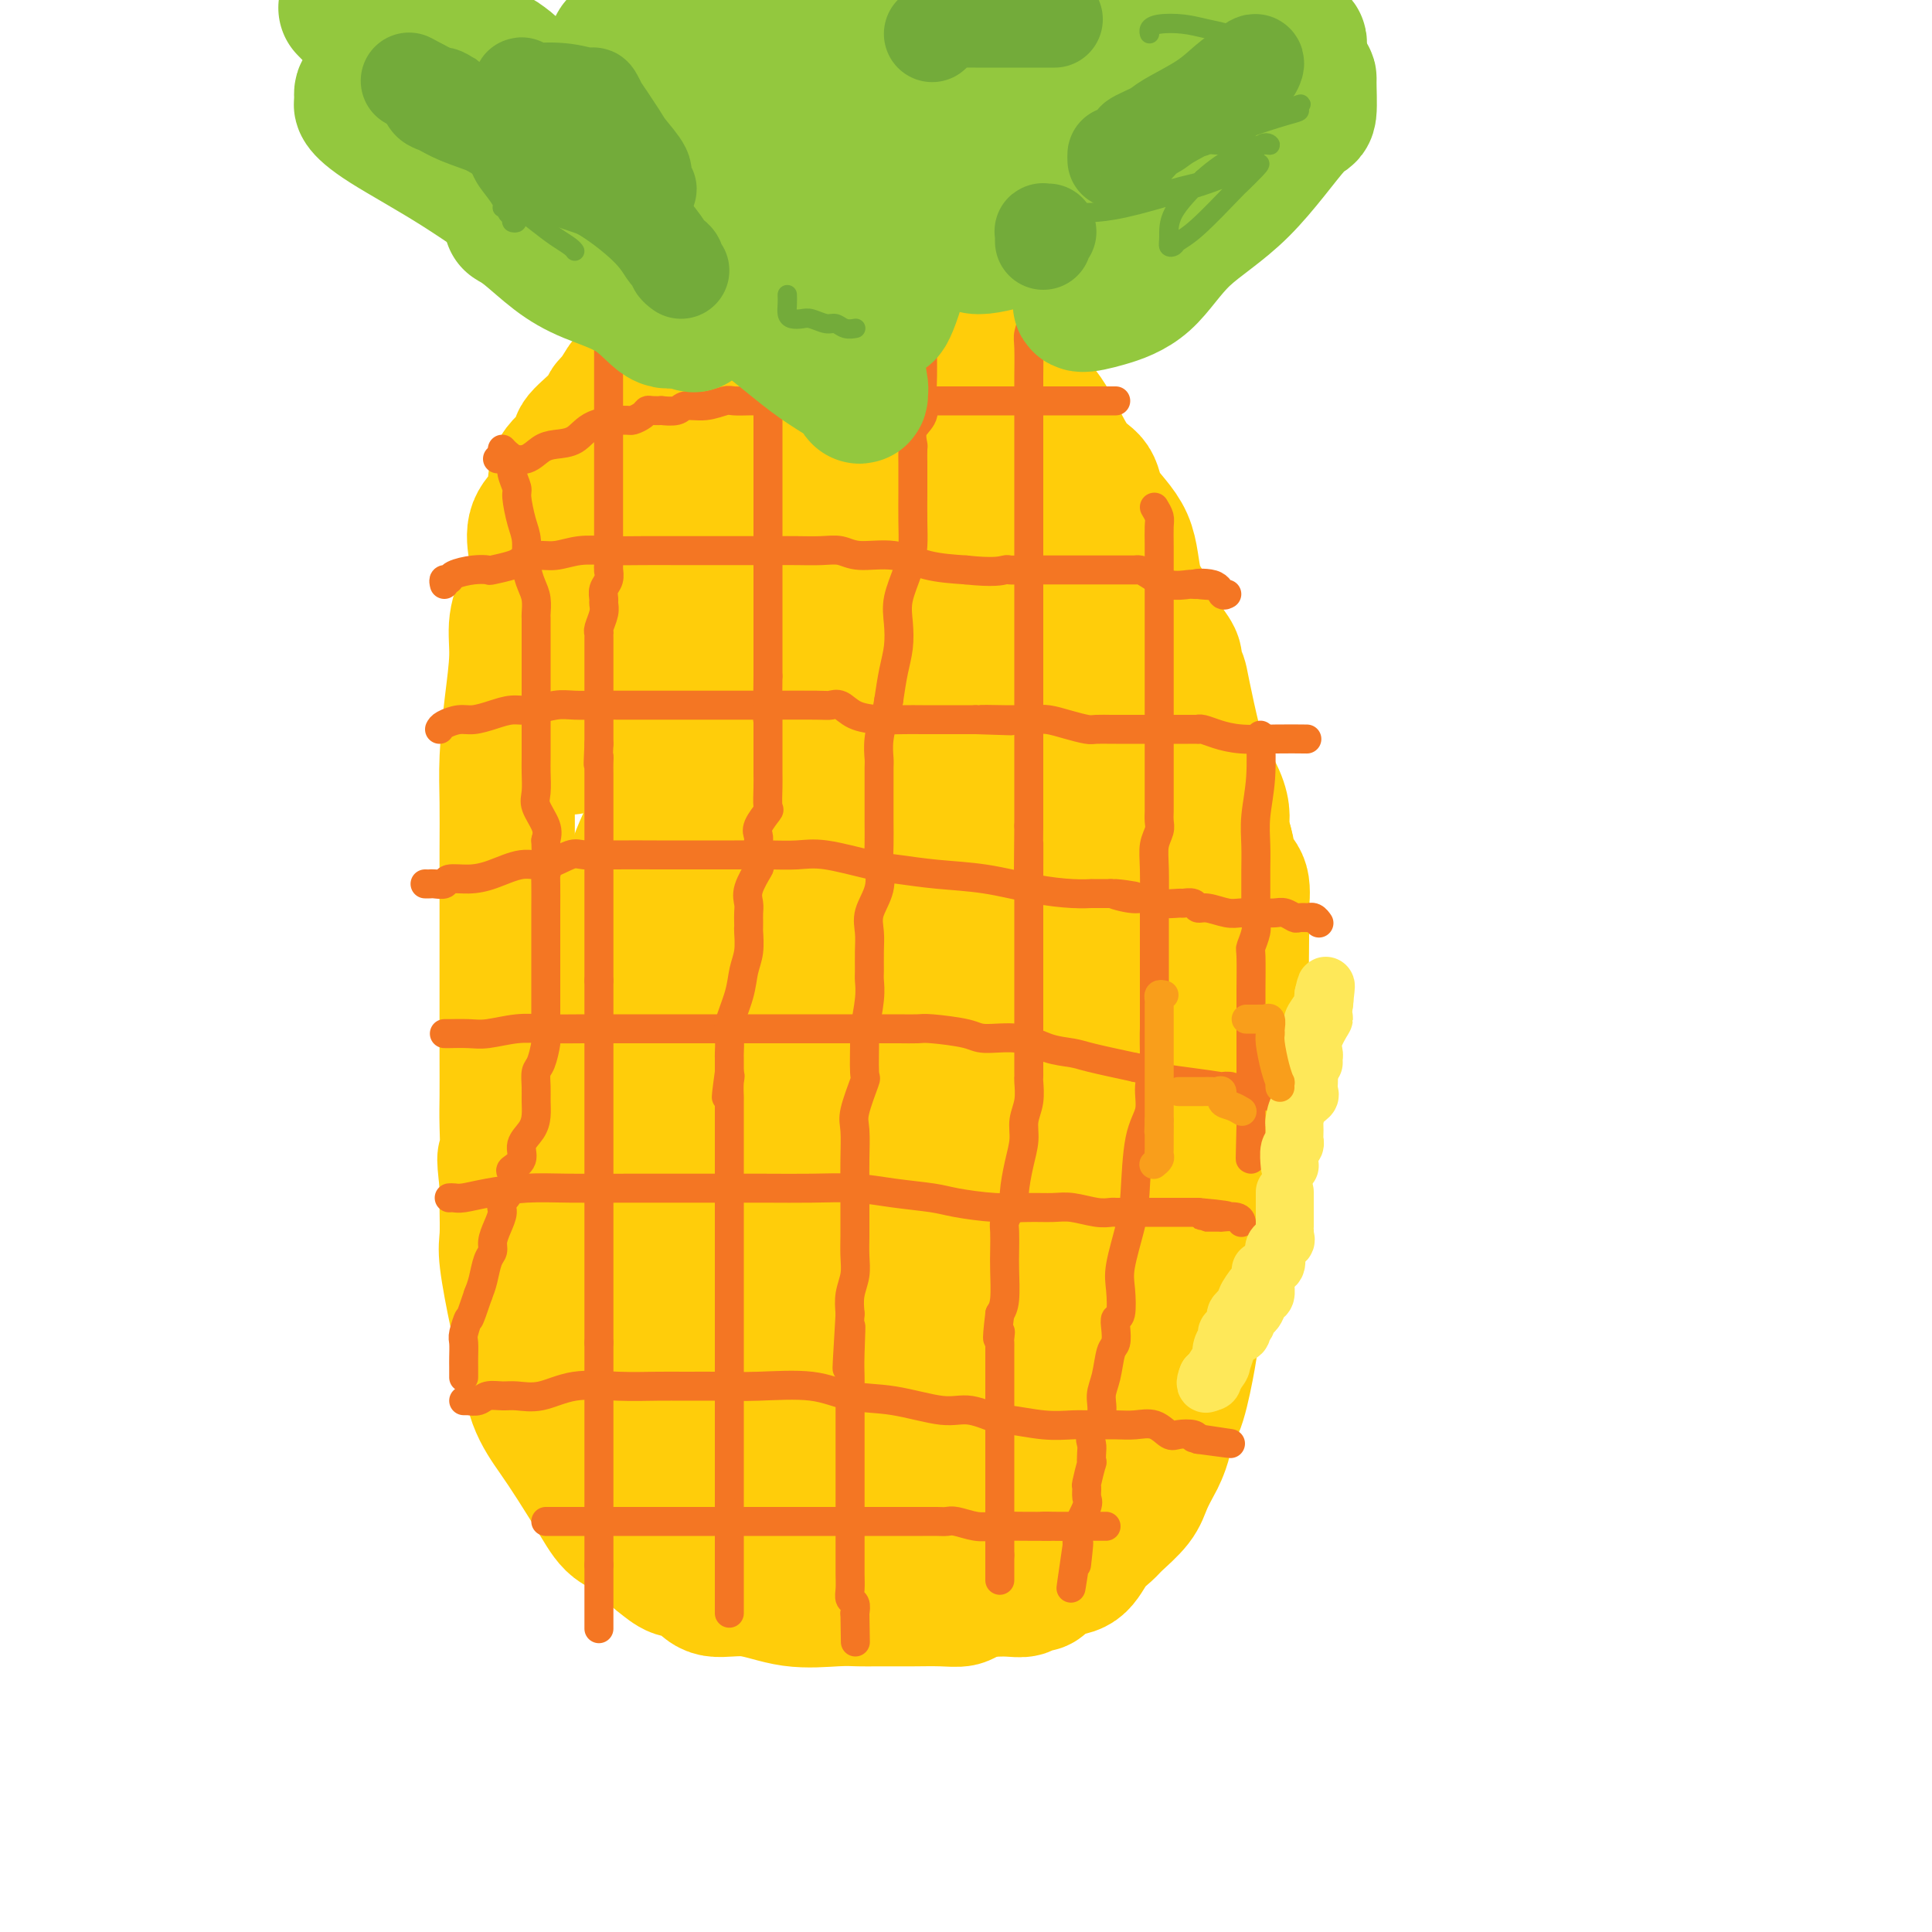<svg viewBox='0 0 400 400' version='1.1' xmlns='http://www.w3.org/2000/svg' xmlns:xlink='http://www.w3.org/1999/xlink'><g fill='none' stroke='#FFCD0A' stroke-width='28' stroke-linecap='round' stroke-linejoin='round'><path d='M165,303c-0.027,0.208 -0.054,0.417 0,0c0.054,-0.417 0.189,-1.459 0,-2c-0.189,-0.541 -0.701,-0.581 -1,-1c-0.299,-0.419 -0.385,-1.218 -1,-2c-0.615,-0.782 -1.760,-1.546 -2,-2c-0.240,-0.454 0.425,-0.599 0,-1c-0.425,-0.401 -1.940,-1.057 -3,-2c-1.060,-0.943 -1.665,-2.173 -2,-3c-0.335,-0.827 -0.399,-1.252 -1,-2c-0.601,-0.748 -1.740,-1.818 -3,-3c-1.260,-1.182 -2.641,-2.475 -4,-4c-1.359,-1.525 -2.694,-3.282 -4,-5c-1.306,-1.718 -2.581,-3.396 -4,-6c-1.419,-2.604 -2.983,-6.133 -4,-8c-1.017,-1.867 -1.489,-2.074 -2,-4c-0.511,-1.926 -1.063,-5.573 -2,-8c-0.937,-2.427 -2.259,-3.635 -3,-5c-0.741,-1.365 -0.903,-2.888 -1,-4c-0.097,-1.112 -0.131,-1.814 0,-3c0.131,-1.186 0.427,-2.855 0,-4c-0.427,-1.145 -1.579,-1.765 -2,-3c-0.421,-1.235 -0.113,-3.084 0,-4c0.113,-0.916 0.030,-0.901 0,-2c-0.030,-1.099 -0.009,-3.314 0,-5c0.009,-1.686 0.004,-2.843 0,-4'/><path d='M126,216c0.026,-3.118 0.090,-3.415 0,-4c-0.090,-0.585 -0.334,-1.460 0,-3c0.334,-1.540 1.245,-3.745 2,-6c0.755,-2.255 1.354,-4.561 2,-7c0.646,-2.439 1.338,-5.012 2,-7c0.662,-1.988 1.294,-3.389 2,-5c0.706,-1.611 1.487,-3.430 2,-5c0.513,-1.570 0.760,-2.892 1,-4c0.240,-1.108 0.473,-2.002 1,-3c0.527,-0.998 1.347,-2.101 2,-3c0.653,-0.899 1.140,-1.595 2,-3c0.860,-1.405 2.092,-3.520 3,-5c0.908,-1.480 1.492,-2.325 2,-3c0.508,-0.675 0.941,-1.179 2,-2c1.059,-0.821 2.745,-1.960 4,-3c1.255,-1.040 2.078,-1.980 3,-3c0.922,-1.020 1.942,-2.119 3,-3c1.058,-0.881 2.154,-1.545 3,-2c0.846,-0.455 1.441,-0.700 2,-1c0.559,-0.300 1.082,-0.655 2,-1c0.918,-0.345 2.232,-0.681 3,-1c0.768,-0.319 0.988,-0.621 2,-1c1.012,-0.379 2.814,-0.834 4,-1c1.186,-0.166 1.757,-0.045 3,0c1.243,0.045 3.158,0.012 4,0c0.842,-0.012 0.611,-0.003 1,0c0.389,0.003 1.397,0.001 2,0c0.603,-0.001 0.802,-0.000 1,0'/><path d='M186,140c3.511,-0.467 2.287,-0.134 2,0c-0.287,0.134 0.363,0.070 1,0c0.637,-0.070 1.261,-0.146 2,0c0.739,0.146 1.593,0.513 2,1c0.407,0.487 0.365,1.094 1,2c0.635,0.906 1.945,2.112 3,3c1.055,0.888 1.854,1.457 3,3c1.146,1.543 2.640,4.059 4,6c1.360,1.941 2.585,3.308 4,5c1.415,1.692 3.021,3.709 4,5c0.979,1.291 1.330,1.856 2,3c0.670,1.144 1.658,2.866 2,4c0.342,1.134 0.037,1.681 1,3c0.963,1.319 3.194,3.411 4,5c0.806,1.589 0.189,2.675 1,4c0.811,1.325 3.052,2.891 4,4c0.948,1.109 0.604,1.763 1,3c0.396,1.237 1.534,3.057 3,5c1.466,1.943 3.262,4.009 4,6c0.738,1.991 0.418,3.906 1,6c0.582,2.094 2.065,4.368 3,7c0.935,2.632 1.322,5.621 2,8c0.678,2.379 1.646,4.148 2,5c0.354,0.852 0.095,0.786 0,1c-0.095,0.214 -0.026,0.707 0,1c0.026,0.293 0.008,0.384 0,1c-0.008,0.616 -0.008,1.756 0,2c0.008,0.244 0.023,-0.409 0,0c-0.023,0.409 -0.083,1.879 0,3c0.083,1.121 0.309,1.892 0,3c-0.309,1.108 -1.155,2.554 -2,4'/><path d='M240,243c-0.352,2.953 -0.233,2.834 -1,4c-0.767,1.166 -2.422,3.617 -3,5c-0.578,1.383 -0.081,1.700 -1,3c-0.919,1.300 -3.256,3.585 -4,5c-0.744,1.415 0.105,1.961 0,3c-0.105,1.039 -1.163,2.569 -2,4c-0.837,1.431 -1.451,2.761 -2,4c-0.549,1.239 -1.032,2.386 -1,3c0.032,0.614 0.578,0.693 0,1c-0.578,0.307 -2.280,0.842 -3,2c-0.720,1.158 -0.458,2.941 -1,4c-0.542,1.059 -1.886,1.396 -3,2c-1.114,0.604 -1.997,1.475 -3,3c-1.003,1.525 -2.127,3.703 -3,5c-0.873,1.297 -1.495,1.713 -3,3c-1.505,1.287 -3.894,3.445 -5,5c-1.106,1.555 -0.929,2.507 -1,3c-0.071,0.493 -0.390,0.528 -1,1c-0.610,0.472 -1.509,1.381 -2,2c-0.491,0.619 -0.573,0.950 -1,1c-0.427,0.050 -1.201,-0.179 -2,0c-0.799,0.179 -1.625,0.766 -2,1c-0.375,0.234 -0.299,0.115 -1,0c-0.701,-0.115 -2.181,-0.227 -3,0c-0.819,0.227 -0.979,0.793 -1,1c-0.021,0.207 0.096,0.055 0,0c-0.096,-0.055 -0.404,-0.015 -1,0c-0.596,0.015 -1.479,0.004 -2,0c-0.521,-0.004 -0.679,-0.001 -1,0c-0.321,0.001 -0.806,0.000 -1,0c-0.194,-0.000 -0.097,-0.000 0,0'/><path d='M186,308c-2.717,0.519 -2.011,0.316 -2,0c0.011,-0.316 -0.673,-0.745 -1,-1c-0.327,-0.255 -0.295,-0.335 -1,-1c-0.705,-0.665 -2.145,-1.916 -3,-3c-0.855,-1.084 -1.126,-2.001 -2,-3c-0.874,-0.999 -2.352,-2.080 -4,-3c-1.648,-0.920 -3.468,-1.679 -5,-3c-1.532,-1.321 -2.777,-3.205 -4,-5c-1.223,-1.795 -2.423,-3.502 -3,-5c-0.577,-1.498 -0.532,-2.785 -1,-4c-0.468,-1.215 -1.450,-2.356 -2,-3c-0.550,-0.644 -0.668,-0.790 -1,-1c-0.332,-0.210 -0.879,-0.484 -1,-1c-0.121,-0.516 0.184,-1.276 0,-2c-0.184,-0.724 -0.857,-1.413 -1,-2c-0.143,-0.587 0.243,-1.072 0,-2c-0.243,-0.928 -1.115,-2.298 -2,-4c-0.885,-1.702 -1.782,-3.735 -2,-5c-0.218,-1.265 0.242,-1.761 0,-3c-0.242,-1.239 -1.187,-3.222 -2,-5c-0.813,-1.778 -1.496,-3.353 -2,-5c-0.504,-1.647 -0.831,-3.367 -1,-5c-0.169,-1.633 -0.179,-3.180 -1,-5c-0.821,-1.820 -2.452,-3.913 -3,-6c-0.548,-2.087 -0.014,-4.168 0,-6c0.014,-1.832 -0.493,-3.416 -1,-5'/><path d='M141,220c-2.713,-9.333 -1.995,-5.166 -2,-5c-0.005,0.166 -0.733,-3.670 -1,-6c-0.267,-2.330 -0.071,-3.153 0,-4c0.071,-0.847 0.019,-1.719 0,-3c-0.019,-1.281 -0.005,-2.972 0,-4c0.005,-1.028 0.002,-1.392 0,-2c-0.002,-0.608 -0.002,-1.459 0,-2c0.002,-0.541 0.007,-0.773 0,-1c-0.007,-0.227 -0.024,-0.451 0,-1c0.024,-0.549 0.090,-1.424 0,-2c-0.090,-0.576 -0.337,-0.855 0,-1c0.337,-0.145 1.258,-0.158 2,-1c0.742,-0.842 1.306,-2.514 2,-4c0.694,-1.486 1.519,-2.788 2,-4c0.481,-1.212 0.617,-2.335 1,-3c0.383,-0.665 1.012,-0.873 2,-2c0.988,-1.127 2.336,-3.173 3,-4c0.664,-0.827 0.643,-0.434 1,-1c0.357,-0.566 1.093,-2.091 2,-3c0.907,-0.909 1.987,-1.202 3,-2c1.013,-0.798 1.961,-2.101 3,-3c1.039,-0.899 2.169,-1.394 3,-2c0.831,-0.606 1.361,-1.324 2,-2c0.639,-0.676 1.386,-1.309 2,-2c0.614,-0.691 1.097,-1.439 2,-2c0.903,-0.561 2.228,-0.935 3,-1c0.772,-0.065 0.990,0.178 1,0c0.010,-0.178 -0.190,-0.779 0,-1c0.190,-0.221 0.768,-0.063 1,0c0.232,0.063 0.116,0.032 0,0'/><path d='M173,152c3.273,-2.325 1.454,-0.638 1,0c-0.454,0.638 0.456,0.226 1,0c0.544,-0.226 0.722,-0.266 1,0c0.278,0.266 0.657,0.836 1,1c0.343,0.164 0.651,-0.079 1,0c0.349,0.079 0.741,0.481 1,1c0.259,0.519 0.387,1.154 1,2c0.613,0.846 1.713,1.902 2,2c0.287,0.098 -0.238,-0.761 0,0c0.238,0.761 1.241,3.142 2,4c0.759,0.858 1.275,0.194 2,1c0.725,0.806 1.659,3.084 3,5c1.341,1.916 3.088,3.472 4,5c0.912,1.528 0.989,3.029 2,4c1.011,0.971 2.955,1.412 4,3c1.045,1.588 1.189,4.324 2,6c0.811,1.676 2.287,2.292 3,3c0.713,0.708 0.664,1.507 1,2c0.336,0.493 1.058,0.678 2,2c0.942,1.322 2.102,3.779 3,5c0.898,1.221 1.532,1.205 2,2c0.468,0.795 0.769,2.401 1,3c0.231,0.599 0.390,0.192 1,1c0.610,0.808 1.670,2.830 2,4c0.330,1.170 -0.071,1.487 0,2c0.071,0.513 0.615,1.223 1,2c0.385,0.777 0.611,1.623 1,3c0.389,1.377 0.939,3.287 1,5c0.061,1.713 -0.368,3.231 0,5c0.368,1.769 1.534,3.791 2,6c0.466,2.209 0.233,4.604 0,7'/><path d='M221,238c1.390,6.924 0.366,5.233 0,6c-0.366,0.767 -0.073,3.993 0,7c0.073,3.007 -0.075,5.796 0,8c0.075,2.204 0.374,3.823 0,6c-0.374,2.177 -1.420,4.912 -2,7c-0.580,2.088 -0.693,3.528 -1,5c-0.307,1.472 -0.807,2.975 -1,4c-0.193,1.025 -0.077,1.573 -1,3c-0.923,1.427 -2.883,3.732 -4,5c-1.117,1.268 -1.392,1.500 -2,2c-0.608,0.500 -1.550,1.268 -2,2c-0.450,0.732 -0.409,1.429 -1,2c-0.591,0.571 -1.816,1.017 -3,2c-1.184,0.983 -2.328,2.502 -3,3c-0.672,0.498 -0.873,-0.024 -1,0c-0.127,0.024 -0.181,0.595 0,1c0.181,0.405 0.596,0.644 0,1c-0.596,0.356 -2.205,0.828 -3,1c-0.795,0.172 -0.778,0.042 -1,0c-0.222,-0.042 -0.685,0.002 -1,0c-0.315,-0.002 -0.482,-0.052 -1,0c-0.518,0.052 -1.386,0.206 -2,0c-0.614,-0.206 -0.974,-0.773 -1,-1c-0.026,-0.227 0.284,-0.116 0,-1c-0.284,-0.884 -1.160,-2.763 -2,-4c-0.840,-1.237 -1.642,-1.831 -2,-3c-0.358,-1.169 -0.271,-2.911 -1,-4c-0.729,-1.089 -2.273,-1.524 -3,-3c-0.727,-1.476 -0.636,-3.993 -1,-6c-0.364,-2.007 -1.182,-3.503 -2,-5'/><path d='M180,276c-2.063,-4.676 -1.719,-3.365 -2,-4c-0.281,-0.635 -1.186,-3.216 -2,-5c-0.814,-1.784 -1.538,-2.769 -2,-4c-0.462,-1.231 -0.662,-2.706 -1,-4c-0.338,-1.294 -0.813,-2.407 -1,-3c-0.187,-0.593 -0.087,-0.666 0,-1c0.087,-0.334 0.161,-0.930 0,-2c-0.161,-1.070 -0.557,-2.614 -1,-3c-0.443,-0.386 -0.934,0.385 -1,0c-0.066,-0.385 0.292,-1.927 0,-3c-0.292,-1.073 -1.233,-1.679 -2,-3c-0.767,-1.321 -1.361,-3.358 -2,-5c-0.639,-1.642 -1.324,-2.889 -2,-6c-0.676,-3.111 -1.344,-8.087 -2,-12c-0.656,-3.913 -1.300,-6.764 -2,-10c-0.700,-3.236 -1.455,-6.858 -2,-10c-0.545,-3.142 -0.879,-5.805 -1,-8c-0.121,-2.195 -0.029,-3.921 0,-6c0.029,-2.079 -0.003,-4.511 0,-6c0.003,-1.489 0.043,-2.035 0,-3c-0.043,-0.965 -0.167,-2.350 0,-3c0.167,-0.650 0.626,-0.567 1,-1c0.374,-0.433 0.664,-1.384 1,-2c0.336,-0.616 0.719,-0.897 1,-1c0.281,-0.103 0.460,-0.028 1,0c0.540,0.028 1.440,0.008 2,0c0.560,-0.008 0.780,-0.004 1,0'/><path d='M164,171c0.902,-0.552 -0.342,0.069 0,0c0.342,-0.069 2.269,-0.828 4,0c1.731,0.828 3.264,3.243 5,5c1.736,1.757 3.673,2.855 5,4c1.327,1.145 2.043,2.337 3,4c0.957,1.663 2.154,3.798 4,7c1.846,3.202 4.342,7.471 6,11c1.658,3.529 2.478,6.316 4,10c1.522,3.684 3.746,8.263 5,13c1.254,4.737 1.537,9.632 3,15c1.463,5.368 4.104,11.209 5,16c0.896,4.791 0.045,8.530 0,11c-0.045,2.470 0.716,3.670 1,5c0.284,1.330 0.090,2.790 0,4c-0.090,1.210 -0.075,2.169 0,3c0.075,0.831 0.211,1.533 0,2c-0.211,0.467 -0.769,0.700 -1,1c-0.231,0.300 -0.136,0.668 0,1c0.136,0.332 0.314,0.627 0,1c-0.314,0.373 -1.119,0.825 -2,1c-0.881,0.175 -1.839,0.075 -2,0c-0.161,-0.075 0.473,-0.124 0,0c-0.473,0.124 -2.055,0.422 -3,0c-0.945,-0.422 -1.254,-1.563 -2,-3c-0.746,-1.437 -1.928,-3.169 -3,-5c-1.072,-1.831 -2.033,-3.761 -3,-6c-0.967,-2.239 -1.940,-4.786 -3,-7c-1.060,-2.214 -2.209,-4.096 -3,-7c-0.791,-2.904 -1.226,-6.830 -2,-11c-0.774,-4.170 -1.887,-8.585 -3,-13'/><path d='M182,233c-1.929,-8.432 -1.251,-10.511 -1,-14c0.251,-3.489 0.074,-8.387 0,-12c-0.074,-3.613 -0.045,-5.941 0,-9c0.045,-3.059 0.106,-6.849 0,-9c-0.106,-2.151 -0.378,-2.662 0,-4c0.378,-1.338 1.407,-3.504 2,-5c0.593,-1.496 0.752,-2.322 1,-3c0.248,-0.678 0.586,-1.210 1,-1c0.414,0.210 0.906,1.160 1,2c0.094,0.840 -0.209,1.570 0,4c0.209,2.430 0.932,6.561 2,10c1.068,3.439 2.482,6.188 3,10c0.518,3.812 0.140,8.687 0,13c-0.140,4.313 -0.041,8.062 0,11c0.041,2.938 0.025,5.064 0,7c-0.025,1.936 -0.059,3.682 0,5c0.059,1.318 0.212,2.209 0,3c-0.212,0.791 -0.788,1.482 -1,2c-0.212,0.518 -0.061,0.862 0,1c0.061,0.138 0.030,0.069 0,0'/><path d='M212,249c0.423,-0.112 0.845,-0.224 1,0c0.155,0.224 0.041,0.786 0,2c-0.041,1.214 -0.011,3.082 0,4c0.011,0.918 0.003,0.885 0,1c-0.003,0.115 -0.001,0.377 0,1c0.001,0.623 0.000,1.607 0,2c-0.000,0.393 -0.000,0.197 0,0'/><path d='M194,319c-0.731,0.016 -1.462,0.032 -2,0c-0.538,-0.032 -0.884,-0.112 -1,0c-0.116,0.112 -0.002,0.416 -1,0c-0.998,-0.416 -3.108,-1.550 -4,-2c-0.892,-0.450 -0.565,-0.214 -1,0c-0.435,0.214 -1.632,0.408 -4,0c-2.368,-0.408 -5.908,-1.416 -8,-2c-2.092,-0.584 -2.736,-0.744 -4,-1c-1.264,-0.256 -3.146,-0.607 -4,-1c-0.854,-0.393 -0.679,-0.830 -1,-1c-0.321,-0.170 -1.137,-0.075 -2,0c-0.863,0.075 -1.771,0.131 -2,0c-0.229,-0.131 0.222,-0.448 0,-1c-0.222,-0.552 -1.118,-1.339 -2,-2c-0.882,-0.661 -1.751,-1.194 -3,-2c-1.249,-0.806 -2.878,-1.883 -5,-3c-2.122,-1.117 -4.735,-2.275 -6,-3c-1.265,-0.725 -1.180,-1.017 -3,-3c-1.820,-1.983 -5.545,-5.656 -7,-8c-1.455,-2.344 -0.638,-3.359 -1,-5c-0.362,-1.641 -1.901,-3.908 -3,-6c-1.099,-2.092 -1.759,-4.008 -2,-6c-0.241,-1.992 -0.065,-4.059 0,-6c0.065,-1.941 0.017,-3.758 0,-6c-0.017,-2.242 -0.005,-4.911 0,-7c0.005,-2.089 0.001,-3.598 0,-5c-0.001,-1.402 -0.000,-2.695 0,-4c0.000,-1.305 0.000,-2.621 0,-4c-0.000,-1.379 -0.000,-2.823 0,-4c0.000,-1.177 0.000,-2.089 0,-3'/><path d='M128,234c-0.001,-7.267 -0.002,-5.935 0,-7c0.002,-1.065 0.008,-4.528 0,-7c-0.008,-2.472 -0.030,-3.951 0,-6c0.030,-2.049 0.112,-4.666 0,-7c-0.112,-2.334 -0.419,-4.385 0,-7c0.419,-2.615 1.565,-5.793 2,-9c0.435,-3.207 0.161,-6.443 1,-10c0.839,-3.557 2.791,-7.434 4,-10c1.209,-2.566 1.674,-3.822 2,-6c0.326,-2.178 0.512,-5.277 1,-8c0.488,-2.723 1.277,-5.069 2,-7c0.723,-1.931 1.378,-3.447 2,-6c0.622,-2.553 1.209,-6.143 2,-8c0.791,-1.857 1.784,-1.980 2,-3c0.216,-1.020 -0.345,-2.936 0,-4c0.345,-1.064 1.597,-1.277 2,-2c0.403,-0.723 -0.044,-1.956 0,-3c0.044,-1.044 0.578,-1.899 1,-3c0.422,-1.101 0.732,-2.449 1,-3c0.268,-0.551 0.493,-0.304 1,-1c0.507,-0.696 1.294,-2.334 2,-3c0.706,-0.666 1.329,-0.359 2,-1c0.671,-0.641 1.388,-2.228 2,-3c0.612,-0.772 1.118,-0.729 2,-1c0.882,-0.271 2.140,-0.857 3,-1c0.860,-0.143 1.321,0.158 2,0c0.679,-0.158 1.577,-0.774 2,-1c0.423,-0.226 0.371,-0.060 1,0c0.629,0.060 1.939,0.016 3,0c1.061,-0.016 1.875,-0.005 3,0c1.125,0.005 2.563,0.002 4,0'/><path d='M177,107c3.496,-0.463 2.238,-0.122 2,0c-0.238,0.122 0.546,0.024 1,0c0.454,-0.024 0.578,0.026 1,0c0.422,-0.026 1.144,-0.127 2,0c0.856,0.127 1.848,0.484 4,1c2.152,0.516 5.464,1.192 7,2c1.536,0.808 1.297,1.749 2,2c0.703,0.251 2.348,-0.189 3,0c0.652,0.189 0.313,1.007 1,2c0.687,0.993 2.401,2.161 4,3c1.599,0.839 3.081,1.349 4,2c0.919,0.651 1.273,1.442 2,2c0.727,0.558 1.828,0.881 3,2c1.172,1.119 2.416,3.032 4,5c1.584,1.968 3.508,3.991 5,6c1.492,2.009 2.552,4.003 4,6c1.448,1.997 3.284,3.998 6,6c2.716,2.002 6.312,4.007 8,5c1.688,0.993 1.468,0.976 2,2c0.532,1.024 1.816,3.089 3,5c1.184,1.911 2.266,3.669 3,5c0.734,1.331 1.118,2.235 2,4c0.882,1.765 2.261,4.389 3,6c0.739,1.611 0.839,2.208 1,4c0.161,1.792 0.383,4.780 1,7c0.617,2.220 1.629,3.671 2,5c0.371,1.329 0.099,2.536 0,5c-0.099,2.464 -0.027,6.186 0,8c0.027,1.814 0.007,1.719 0,5c-0.007,3.281 -0.002,9.937 0,14c0.002,4.063 0.001,5.531 0,7'/><path d='M257,228c0.042,7.635 0.147,7.222 0,8c-0.147,0.778 -0.547,2.746 -1,4c-0.453,1.254 -0.960,1.795 -1,3c-0.040,1.205 0.386,3.074 0,5c-0.386,1.926 -1.585,3.908 -2,5c-0.415,1.092 -0.047,1.294 0,3c0.047,1.706 -0.228,4.914 -1,7c-0.772,2.086 -2.042,3.048 -3,5c-0.958,1.952 -1.606,4.893 -2,7c-0.394,2.107 -0.536,3.378 -1,6c-0.464,2.622 -1.252,6.593 -2,9c-0.748,2.407 -1.456,3.248 -2,4c-0.544,0.752 -0.923,1.415 -1,2c-0.077,0.585 0.147,1.093 0,2c-0.147,0.907 -0.666,2.214 -1,3c-0.334,0.786 -0.483,1.049 -1,2c-0.517,0.951 -1.402,2.588 -2,4c-0.598,1.412 -0.910,2.599 -2,4c-1.090,1.401 -2.957,3.016 -4,4c-1.043,0.984 -1.263,1.339 -2,2c-0.737,0.661 -1.990,1.630 -3,3c-1.010,1.370 -1.775,3.142 -3,4c-1.225,0.858 -2.910,0.803 -4,1c-1.090,0.197 -1.586,0.645 -2,1c-0.414,0.355 -0.747,0.617 -1,1c-0.253,0.383 -0.428,0.887 -1,1c-0.572,0.113 -1.543,-0.166 -2,0c-0.457,0.166 -0.401,0.776 -1,1c-0.599,0.224 -1.854,0.060 -3,0c-1.146,-0.060 -2.185,-0.017 -3,0c-0.815,0.017 -1.408,0.009 -2,0'/><path d='M204,329c-3.913,1.227 -4.194,1.793 -5,2c-0.806,0.207 -2.137,0.055 -4,0c-1.863,-0.055 -4.259,-0.015 -6,0c-1.741,0.015 -2.828,0.003 -4,0c-1.172,-0.003 -2.428,0.001 -3,0c-0.572,-0.001 -0.461,-0.008 -1,0c-0.539,0.008 -1.730,0.032 -3,0c-1.270,-0.032 -2.619,-0.121 -5,0c-2.381,0.121 -5.794,0.450 -9,0c-3.206,-0.450 -6.206,-1.680 -9,-2c-2.794,-0.320 -5.380,0.270 -7,0c-1.620,-0.270 -2.272,-1.399 -3,-2c-0.728,-0.601 -1.533,-0.674 -2,-1c-0.467,-0.326 -0.598,-0.907 -1,-1c-0.402,-0.093 -1.076,0.300 -2,0c-0.924,-0.300 -2.097,-1.294 -3,-2c-0.903,-0.706 -1.536,-1.125 -2,-2c-0.464,-0.875 -0.759,-2.206 -2,-3c-1.241,-0.794 -3.428,-1.051 -5,-2c-1.572,-0.949 -2.529,-2.590 -4,-5c-1.471,-2.410 -3.457,-5.590 -5,-8c-1.543,-2.410 -2.641,-4.049 -4,-6c-1.359,-1.951 -2.977,-4.214 -4,-7c-1.023,-2.786 -1.451,-6.096 -2,-9c-0.549,-2.904 -1.219,-5.402 -2,-9c-0.781,-3.598 -1.673,-8.294 -2,-11c-0.327,-2.706 -0.088,-3.421 0,-5c0.088,-1.579 0.025,-4.023 0,-6c-0.025,-1.977 -0.013,-3.489 0,-5'/><path d='M105,245c-0.928,-7.738 -0.249,-4.585 0,-5c0.249,-0.415 0.067,-4.400 0,-7c-0.067,-2.600 -0.018,-3.814 0,-6c0.018,-2.186 0.005,-5.344 0,-8c-0.005,-2.656 -0.001,-4.812 0,-7c0.001,-2.188 0.001,-4.410 0,-7c-0.001,-2.590 -0.001,-5.549 0,-8c0.001,-2.451 0.003,-4.395 0,-8c-0.003,-3.605 -0.011,-8.871 0,-13c0.011,-4.129 0.040,-7.120 0,-10c-0.040,-2.880 -0.149,-5.648 0,-9c0.149,-3.352 0.555,-7.289 1,-11c0.445,-3.711 0.929,-7.198 1,-10c0.071,-2.802 -0.271,-4.920 0,-7c0.271,-2.080 1.155,-4.120 2,-6c0.845,-1.880 1.652,-3.598 2,-5c0.348,-1.402 0.236,-2.488 0,-4c-0.236,-1.512 -0.597,-3.449 0,-5c0.597,-1.551 2.153,-2.718 3,-4c0.847,-1.282 0.986,-2.681 1,-4c0.014,-1.319 -0.098,-2.557 1,-4c1.098,-1.443 3.406,-3.091 4,-4c0.594,-0.909 -0.527,-1.077 0,-2c0.527,-0.923 2.702,-2.599 4,-4c1.298,-1.401 1.718,-2.527 2,-3c0.282,-0.473 0.427,-0.293 1,-1c0.573,-0.707 1.573,-2.300 2,-3c0.427,-0.700 0.279,-0.507 1,-1c0.721,-0.493 2.309,-1.671 3,-2c0.691,-0.329 0.483,0.192 1,0c0.517,-0.192 1.758,-1.096 3,-2'/><path d='M137,75c3.167,-3.538 0.583,-1.382 1,-1c0.417,0.382 3.834,-1.011 6,-2c2.166,-0.989 3.082,-1.575 4,-2c0.918,-0.425 1.837,-0.688 3,-1c1.163,-0.312 2.570,-0.672 4,-1c1.430,-0.328 2.882,-0.624 4,-1c1.118,-0.376 1.902,-0.833 3,-1c1.098,-0.167 2.511,-0.045 4,0c1.489,0.045 3.054,0.012 5,0c1.946,-0.012 4.273,-0.004 6,0c1.727,0.004 2.853,0.002 4,0c1.147,-0.002 2.316,-0.005 3,0c0.684,0.005 0.884,0.017 2,0c1.116,-0.017 3.147,-0.064 4,0c0.853,0.064 0.528,0.239 2,1c1.472,0.761 4.740,2.107 7,3c2.260,0.893 3.510,1.334 5,2c1.490,0.666 3.219,1.558 4,2c0.781,0.442 0.613,0.433 1,1c0.387,0.567 1.330,1.711 2,3c0.670,1.289 1.068,2.723 2,4c0.932,1.277 2.397,2.396 4,5c1.603,2.604 3.344,6.694 5,9c1.656,2.306 3.225,2.828 4,4c0.775,1.172 0.754,2.995 2,5c1.246,2.005 3.759,4.194 5,7c1.241,2.806 1.212,6.230 2,9c0.788,2.770 2.394,4.885 4,7'/><path d='M239,128c1.261,3.449 1.413,4.071 2,5c0.587,0.929 1.609,2.165 2,3c0.391,0.835 0.149,1.268 0,2c-0.149,0.732 -0.207,1.761 0,2c0.207,0.239 0.679,-0.313 1,0c0.321,0.313 0.493,1.490 1,4c0.507,2.510 1.350,6.351 2,9c0.650,2.649 1.106,4.105 2,6c0.894,1.895 2.227,4.230 3,6c0.773,1.770 0.985,2.975 1,4c0.015,1.025 -0.168,1.870 0,3c0.168,1.130 0.686,2.544 1,4c0.314,1.456 0.424,2.952 1,4c0.576,1.048 1.618,1.647 2,3c0.382,1.353 0.104,3.458 0,5c-0.104,1.542 -0.034,2.519 0,4c0.034,1.481 0.033,3.464 0,5c-0.033,1.536 -0.097,2.624 0,5c0.097,2.376 0.354,6.042 0,9c-0.354,2.958 -1.321,5.210 -2,7c-0.679,1.790 -1.072,3.118 -2,5c-0.928,1.882 -2.390,4.316 -3,7c-0.610,2.684 -0.366,5.616 -2,9c-1.634,3.384 -5.144,7.219 -7,10c-1.856,2.781 -2.057,4.506 -3,7c-0.943,2.494 -2.629,5.755 -5,9c-2.371,3.245 -5.428,6.475 -7,9c-1.572,2.525 -1.658,4.347 -3,7c-1.342,2.653 -3.938,6.137 -5,8c-1.062,1.863 -0.589,2.104 -1,3c-0.411,0.896 -1.705,2.448 -3,4'/><path d='M214,296c-5.501,9.005 -2.255,3.016 -1,1c1.255,-2.016 0.518,-0.060 0,1c-0.518,1.060 -0.817,1.224 -1,1c-0.183,-0.224 -0.249,-0.834 -1,0c-0.751,0.834 -2.185,3.114 -3,4c-0.815,0.886 -1.009,0.379 -1,0c0.009,-0.379 0.221,-0.630 0,-1c-0.221,-0.370 -0.875,-0.860 0,-3c0.875,-2.140 3.280,-5.930 5,-9c1.720,-3.070 2.756,-5.421 5,-9c2.244,-3.579 5.697,-8.385 8,-13c2.303,-4.615 3.456,-9.040 5,-14c1.544,-4.960 3.480,-10.454 5,-15c1.520,-4.546 2.625,-8.143 4,-13c1.375,-4.857 3.020,-10.974 4,-15c0.980,-4.026 1.296,-5.961 2,-10c0.704,-4.039 1.796,-10.180 3,-14c1.204,-3.820 2.519,-5.317 3,-7c0.481,-1.683 0.129,-3.550 0,-5c-0.129,-1.450 -0.035,-2.481 0,-3c0.035,-0.519 0.009,-0.524 0,-1c-0.009,-0.476 -0.003,-1.422 0,-2c0.003,-0.578 0.001,-0.789 0,-1'/><path d='M251,168c-0.144,-1.997 -0.503,-0.988 -1,-1c-0.497,-0.012 -1.132,-1.044 -2,-2c-0.868,-0.956 -1.968,-1.835 -3,-3c-1.032,-1.165 -1.996,-2.615 -3,-4c-1.004,-1.385 -2.047,-2.705 -4,-5c-1.953,-2.295 -4.816,-5.565 -7,-8c-2.184,-2.435 -3.688,-4.036 -6,-7c-2.312,-2.964 -5.432,-7.290 -8,-11c-2.568,-3.710 -4.583,-6.802 -6,-9c-1.417,-2.198 -2.236,-3.501 -3,-5c-0.764,-1.499 -1.473,-3.193 -2,-5c-0.527,-1.807 -0.872,-3.727 -1,-5c-0.128,-1.273 -0.037,-1.899 0,-3c0.037,-1.101 0.022,-2.676 0,-4c-0.022,-1.324 -0.051,-2.397 0,-3c0.051,-0.603 0.183,-0.736 0,-1c-0.183,-0.264 -0.681,-0.658 -1,-1c-0.319,-0.342 -0.458,-0.631 -1,-1c-0.542,-0.369 -1.486,-0.817 -2,-1c-0.514,-0.183 -0.598,-0.102 -1,0c-0.402,0.102 -1.122,0.225 -2,0c-0.878,-0.225 -1.912,-0.798 -3,-1c-1.088,-0.202 -2.229,-0.034 -4,0c-1.771,0.034 -4.174,-0.065 -6,0c-1.826,0.065 -3.077,0.296 -5,1c-1.923,0.704 -4.518,1.882 -8,4c-3.482,2.118 -7.852,5.177 -12,8c-4.148,2.823 -8.074,5.412 -12,8'/><path d='M148,109c-6.729,4.420 -7.552,5.470 -9,8c-1.448,2.530 -3.521,6.540 -6,10c-2.479,3.460 -5.365,6.370 -7,9c-1.635,2.630 -2.017,4.980 -3,7c-0.983,2.020 -2.565,3.709 -3,5c-0.435,1.291 0.276,2.185 0,3c-0.276,0.815 -1.540,1.552 -2,2c-0.460,0.448 -0.116,0.606 0,1c0.116,0.394 0.005,1.025 0,1c-0.005,-0.025 0.097,-0.705 0,-1c-0.097,-0.295 -0.391,-0.204 0,-2c0.391,-1.796 1.467,-5.479 3,-9c1.533,-3.521 3.522,-6.881 5,-10c1.478,-3.119 2.446,-5.997 4,-10c1.554,-4.003 3.693,-9.131 5,-13c1.307,-3.869 1.781,-6.479 3,-9c1.219,-2.521 3.183,-4.955 4,-7c0.817,-2.045 0.489,-3.703 1,-5c0.511,-1.297 1.862,-2.232 3,-3c1.138,-0.768 2.063,-1.368 3,-2c0.937,-0.632 1.886,-1.298 3,-2c1.114,-0.702 2.392,-1.442 3,-2c0.608,-0.558 0.544,-0.933 1,-1c0.456,-0.067 1.430,0.174 2,0c0.570,-0.174 0.734,-0.764 1,-1c0.266,-0.236 0.633,-0.118 1,0'/><path d='M160,78c2.884,-1.756 1.596,-0.647 1,0c-0.596,0.647 -0.498,0.831 0,1c0.498,0.169 1.398,0.322 2,1c0.602,0.678 0.908,1.882 1,4c0.092,2.118 -0.028,5.150 1,8c1.028,2.850 3.203,5.519 4,8c0.797,2.481 0.214,4.773 0,7c-0.214,2.227 -0.060,4.390 0,7c0.060,2.610 0.027,5.666 0,7c-0.027,1.334 -0.049,0.946 0,1c0.049,0.054 0.168,0.550 0,1c-0.168,0.450 -0.623,0.852 -1,1c-0.377,0.148 -0.676,0.041 -1,0c-0.324,-0.041 -0.674,-0.015 -1,0c-0.326,0.015 -0.627,0.018 -1,0c-0.373,-0.018 -0.819,-0.057 -1,0c-0.181,0.057 -0.097,0.212 0,0c0.097,-0.212 0.207,-0.789 0,-1c-0.207,-0.211 -0.732,-0.056 1,0c1.732,0.056 5.720,0.012 10,0c4.280,-0.012 8.851,0.009 11,0c2.149,-0.009 1.876,-0.048 2,0c0.124,0.048 0.644,0.181 1,0c0.356,-0.181 0.549,-0.677 1,0c0.451,0.677 1.160,2.529 2,4c0.840,1.471 1.811,2.563 3,4c1.189,1.437 2.594,3.218 4,5'/><path d='M199,136c1.842,2.700 1.446,2.948 2,4c0.554,1.052 2.056,2.906 3,4c0.944,1.094 1.329,1.429 2,2c0.671,0.571 1.627,1.380 2,2c0.373,0.620 0.164,1.051 0,1c-0.164,-0.051 -0.283,-0.584 0,0c0.283,0.584 0.969,2.284 2,4c1.031,1.716 2.406,3.447 4,5c1.594,1.553 3.407,2.929 5,5c1.593,2.071 2.966,4.839 4,6c1.034,1.161 1.730,0.717 3,2c1.270,1.283 3.115,4.295 4,6c0.885,1.705 0.812,2.103 1,3c0.188,0.897 0.638,2.292 1,3c0.362,0.708 0.636,0.729 1,1c0.364,0.271 0.818,0.792 1,1c0.182,0.208 0.091,0.104 0,0'/></g>
<g fill='none' stroke='#F47623' stroke-width='6' stroke-linecap='round' stroke-linejoin='round'><path d='M103,95c0.803,0.014 1.607,0.028 2,0c0.393,-0.028 0.377,-0.100 1,0c0.623,0.100 1.885,0.370 3,0c1.115,-0.370 2.081,-1.381 3,-2c0.919,-0.619 1.789,-0.844 3,-1c1.211,-0.156 2.762,-0.241 4,-1c1.238,-0.759 2.163,-2.193 4,-3c1.837,-0.807 4.585,-0.987 6,-1c1.415,-0.013 1.498,0.140 2,0c0.502,-0.140 1.424,-0.574 2,-1c0.576,-0.426 0.805,-0.845 1,-1c0.195,-0.155 0.354,-0.046 1,0c0.646,0.046 1.778,0.027 2,0c0.222,-0.027 -0.466,-0.064 0,0c0.466,0.064 2.088,0.227 3,0c0.912,-0.227 1.116,-0.846 2,-1c0.884,-0.154 2.449,0.155 4,0c1.551,-0.155 3.087,-0.774 4,-1c0.913,-0.226 1.202,-0.061 2,0c0.798,0.061 2.103,0.016 3,0c0.897,-0.016 1.384,-0.004 2,0c0.616,0.004 1.361,0.001 2,0c0.639,-0.001 1.172,-0.000 2,0c0.828,0.000 1.951,0.000 3,0c1.049,-0.000 2.025,-0.000 3,0'/><path d='M167,83c5.409,-0.309 3.932,-0.083 4,0c0.068,0.083 1.683,0.022 3,0c1.317,-0.022 2.337,-0.006 3,0c0.663,0.006 0.971,0.002 2,0c1.029,-0.002 2.781,-0.000 4,0c1.219,0.000 1.906,0.000 4,0c2.094,-0.000 5.596,-0.000 8,0c2.404,0.000 3.709,0.000 5,0c1.291,-0.000 2.567,-0.000 4,0c1.433,0.000 3.022,0.000 4,0c0.978,-0.000 1.344,-0.000 2,0c0.656,0.000 1.602,0.000 2,0c0.398,-0.000 0.248,-0.000 1,0c0.752,0.000 2.406,0.000 4,0c1.594,-0.000 3.126,-0.000 4,0c0.874,0.000 1.088,0.000 2,0c0.912,-0.000 2.521,-0.000 3,0c0.479,0.000 -0.173,0.000 0,0c0.173,-0.000 1.170,-0.000 2,0c0.830,0.000 1.493,0.000 2,0c0.507,-0.000 0.859,-0.000 1,0c0.141,0.000 0.070,0.000 0,0'/><path d='M92,121c-0.109,-0.445 -0.218,-0.890 0,-1c0.218,-0.110 0.762,0.115 1,0c0.238,-0.115 0.168,-0.570 1,-1c0.832,-0.430 2.564,-0.836 4,-1c1.436,-0.164 2.575,-0.086 3,0c0.425,0.086 0.135,0.182 1,0c0.865,-0.182 2.883,-0.641 4,-1c1.117,-0.359 1.332,-0.618 2,-1c0.668,-0.382 1.790,-0.887 3,-1c1.210,-0.113 2.510,0.166 4,0c1.490,-0.166 3.171,-0.776 5,-1c1.829,-0.224 3.808,-0.060 6,0c2.192,0.060 4.598,0.016 7,0c2.402,-0.016 4.799,-0.004 7,0c2.201,0.004 4.205,0.001 6,0c1.795,-0.001 3.383,0.000 5,0c1.617,-0.000 3.265,-0.001 5,0c1.735,0.001 3.556,0.005 5,0c1.444,-0.005 2.509,-0.017 4,0c1.491,0.017 3.407,0.064 5,0c1.593,-0.064 2.863,-0.238 4,0c1.137,0.238 2.140,0.889 4,1c1.860,0.111 4.578,-0.316 7,0c2.422,0.316 4.549,1.376 7,2c2.451,0.624 5.225,0.812 8,1'/><path d='M200,118c5.801,0.619 7.303,0.166 8,0c0.697,-0.166 0.587,-0.044 1,0c0.413,0.044 1.348,0.012 2,0c0.652,-0.012 1.023,-0.003 2,0c0.977,0.003 2.562,0.001 4,0c1.438,-0.001 2.728,-0.000 4,0c1.272,0.000 2.526,0.000 4,0c1.474,-0.000 3.167,-0.000 4,0c0.833,0.000 0.805,-0.000 1,0c0.195,0.000 0.612,0.000 1,0c0.388,-0.000 0.748,-0.001 1,0c0.252,0.001 0.398,0.002 1,0c0.602,-0.002 1.661,-0.007 2,0c0.339,0.007 -0.042,0.026 0,0c0.042,-0.026 0.508,-0.098 1,0c0.492,0.098 1.010,0.366 2,1c0.990,0.634 2.451,1.634 4,2c1.549,0.366 3.186,0.099 4,0c0.814,-0.099 0.804,-0.028 1,0c0.196,0.028 0.598,0.014 1,0'/><path d='M248,121c7.272,0.497 1.451,0.238 0,0c-1.451,-0.238 1.467,-0.456 3,0c1.533,0.456 1.682,1.584 2,2c0.318,0.416 0.805,0.119 1,0c0.195,-0.119 0.097,-0.059 0,0'/><path d='M91,151c0.148,-0.304 0.297,-0.607 1,-1c0.703,-0.393 1.961,-0.875 3,-1c1.039,-0.125 1.860,0.106 3,0c1.140,-0.106 2.600,-0.550 4,-1c1.400,-0.450 2.740,-0.905 4,-1c1.260,-0.095 2.440,0.171 4,0c1.560,-0.171 3.500,-0.778 5,-1c1.500,-0.222 2.559,-0.060 4,0c1.441,0.060 3.265,0.016 5,0c1.735,-0.016 3.383,-0.004 4,0c0.617,0.004 0.205,0.001 1,0c0.795,-0.001 2.798,-0.000 4,0c1.202,0.000 1.604,0.000 3,0c1.396,-0.000 3.785,-0.000 6,0c2.215,0.000 4.256,0.001 7,0c2.744,-0.001 6.191,-0.002 8,0c1.809,0.002 1.981,0.007 4,0c2.019,-0.007 5.887,-0.026 8,0c2.113,0.026 2.473,0.098 3,0c0.527,-0.098 1.221,-0.366 2,0c0.779,0.366 1.643,1.366 3,2c1.357,0.634 3.207,0.902 5,1c1.793,0.098 3.530,0.026 5,0c1.470,-0.026 2.673,-0.007 4,0c1.327,0.007 2.778,0.002 4,0c1.222,-0.002 2.214,-0.001 3,0c0.786,0.001 1.368,0.000 2,0c0.632,-0.000 1.316,-0.000 2,0'/><path d='M202,149c13.707,0.464 4.476,0.124 2,0c-2.476,-0.124 1.803,-0.030 4,0c2.197,0.030 2.312,-0.002 3,0c0.688,0.002 1.951,0.039 3,0c1.049,-0.039 1.886,-0.154 3,0c1.114,0.154 2.507,0.577 4,1c1.493,0.423 3.086,0.845 4,1c0.914,0.155 1.150,0.041 2,0c0.850,-0.041 2.313,-0.011 3,0c0.687,0.011 0.597,0.003 1,0c0.403,-0.003 1.300,-0.001 2,0c0.700,0.001 1.202,0.000 2,0c0.798,-0.000 1.892,-0.000 3,0c1.108,0.000 2.230,0.000 3,0c0.770,-0.000 1.189,-0.001 2,0c0.811,0.001 2.015,0.003 3,0c0.985,-0.003 1.752,-0.011 2,0c0.248,0.011 -0.022,0.041 0,0c0.022,-0.041 0.336,-0.155 1,0c0.664,0.155 1.678,0.577 3,1c1.322,0.423 2.952,0.845 5,1c2.048,0.155 4.513,0.042 7,0c2.487,-0.042 4.996,-0.012 6,0c1.004,0.012 0.502,0.006 0,0'/><path d='M88,183c0.369,0.008 0.737,0.017 1,0c0.263,-0.017 0.420,-0.059 1,0c0.580,0.059 1.582,0.218 2,0c0.418,-0.218 0.252,-0.813 1,-1c0.748,-0.187 2.410,0.033 4,0c1.590,-0.033 3.109,-0.321 5,-1c1.891,-0.679 4.153,-1.751 6,-2c1.847,-0.249 3.277,0.326 5,0c1.723,-0.326 3.737,-1.551 5,-2c1.263,-0.449 1.775,-0.120 3,0c1.225,0.120 3.165,0.032 6,0c2.835,-0.032 6.567,-0.009 9,0c2.433,0.009 3.567,0.003 5,0c1.433,-0.003 3.166,-0.003 5,0c1.834,0.003 3.771,0.007 6,0c2.229,-0.007 4.750,-0.027 7,0c2.250,0.027 4.229,0.102 6,0c1.771,-0.102 3.334,-0.379 6,0c2.666,0.379 6.436,1.415 9,2c2.564,0.585 3.921,0.721 6,1c2.079,0.279 4.880,0.702 8,1c3.120,0.298 6.557,0.472 10,1c3.443,0.528 6.890,1.409 10,2c3.110,0.591 5.883,0.890 8,1c2.117,0.110 3.578,0.029 4,0c0.422,-0.029 -0.194,-0.008 0,0c0.194,0.008 1.198,0.002 2,0c0.802,-0.002 1.401,-0.001 2,0'/><path d='M230,185c9.212,1.173 2.742,0.104 1,0c-1.742,-0.104 1.244,0.757 3,1c1.756,0.243 2.281,-0.132 3,0c0.719,0.132 1.631,0.772 3,1c1.369,0.228 3.194,0.046 4,0c0.806,-0.046 0.593,0.044 1,0c0.407,-0.044 1.434,-0.222 2,0c0.566,0.222 0.670,0.844 1,1c0.330,0.156 0.887,-0.154 2,0c1.113,0.154 2.784,0.773 4,1c1.216,0.227 1.978,0.061 3,0c1.022,-0.061 2.304,-0.017 3,0c0.696,0.017 0.806,0.008 1,0c0.194,-0.008 0.470,-0.016 1,0c0.530,0.016 1.313,0.057 2,0c0.687,-0.057 1.280,-0.211 2,0c0.720,0.211 1.569,0.788 2,1c0.431,0.212 0.445,0.061 1,0c0.555,-0.061 1.652,-0.030 2,0c0.348,0.030 -0.051,0.060 0,0c0.051,-0.060 0.552,-0.208 1,0c0.448,0.208 0.842,0.774 1,1c0.158,0.226 0.079,0.113 0,0'/><path d='M92,214c0.522,-0.002 1.044,-0.004 1,0c-0.044,0.004 -0.654,0.015 0,0c0.654,-0.015 2.574,-0.057 4,0c1.426,0.057 2.359,0.211 4,0c1.641,-0.211 3.989,-0.789 6,-1c2.011,-0.211 3.685,-0.057 6,0c2.315,0.057 5.272,0.015 8,0c2.728,-0.015 5.228,-0.004 7,0c1.772,0.004 2.817,0.001 5,0c2.183,-0.001 5.504,-0.000 8,0c2.496,0.000 4.166,0.000 6,0c1.834,-0.000 3.833,-0.000 6,0c2.167,0.000 4.501,-0.000 7,0c2.499,0.000 5.163,0.000 8,0c2.837,-0.000 5.847,-0.001 8,0c2.153,0.001 3.448,0.003 5,0c1.552,-0.003 3.360,-0.011 5,0c1.640,0.011 3.112,0.040 4,0c0.888,-0.040 1.191,-0.147 3,0c1.809,0.147 5.125,0.550 7,1c1.875,0.450 2.311,0.946 4,1c1.689,0.054 4.632,-0.334 7,0c2.368,0.334 4.160,1.388 6,2c1.840,0.612 3.726,0.780 5,1c1.274,0.220 1.935,0.491 4,1c2.065,0.509 5.532,1.254 9,2'/><path d='M235,221c7.382,1.646 4.836,1.761 5,2c0.164,0.239 3.038,0.604 6,1c2.962,0.396 6.013,0.824 7,1c0.987,0.176 -0.088,0.100 0,0c0.088,-0.100 1.341,-0.223 2,0c0.659,0.223 0.726,0.791 1,1c0.274,0.209 0.757,0.060 1,0c0.243,-0.060 0.248,-0.030 1,0c0.752,0.030 2.253,0.060 3,0c0.747,-0.060 0.740,-0.208 1,0c0.260,0.208 0.789,0.774 1,1c0.211,0.226 0.106,0.113 0,0'/><path d='M93,248c0.297,-0.022 0.594,-0.044 1,0c0.406,0.044 0.922,0.155 2,0c1.078,-0.155 2.720,-0.578 5,-1c2.280,-0.422 5.198,-0.845 8,-1c2.802,-0.155 5.488,-0.041 9,0c3.512,0.041 7.851,0.010 12,0c4.149,-0.010 8.108,0.000 13,0c4.892,-0.000 10.717,-0.011 15,0c4.283,0.011 7.023,0.044 10,0c2.977,-0.044 6.191,-0.166 9,0c2.809,0.166 5.212,0.619 8,1c2.788,0.381 5.961,0.691 8,1c2.039,0.309 2.946,0.618 5,1c2.054,0.382 5.256,0.838 8,1c2.744,0.162 5.029,0.029 7,0c1.971,-0.029 3.627,0.045 5,0c1.373,-0.045 2.462,-0.208 4,0c1.538,0.208 3.526,0.788 5,1c1.474,0.212 2.434,0.057 3,0c0.566,-0.057 0.737,-0.015 1,0c0.263,0.015 0.618,0.004 1,0c0.382,-0.004 0.792,-0.001 1,0c0.208,0.001 0.213,0.000 1,0c0.787,-0.000 2.355,-0.000 4,0c1.645,0.000 3.366,0.000 5,0c1.634,-0.000 3.181,-0.000 4,0c0.819,0.000 0.909,0.000 1,0'/><path d='M248,251c11.320,1.001 4.119,1.004 2,1c-2.119,-0.004 0.844,-0.015 2,0c1.156,0.015 0.506,0.057 1,0c0.494,-0.057 2.132,-0.211 3,0c0.868,0.211 0.964,0.788 1,1c0.036,0.212 0.010,0.061 0,0c-0.010,-0.061 -0.005,-0.030 0,0'/><path d='M96,290c0.472,0.008 0.945,0.016 1,0c0.055,-0.016 -0.307,-0.058 0,0c0.307,0.058 1.283,0.214 2,0c0.717,-0.214 1.174,-0.797 2,-1c0.826,-0.203 2.020,-0.026 3,0c0.980,0.026 1.745,-0.098 3,0c1.255,0.098 3.001,0.419 5,0c1.999,-0.419 4.251,-1.576 7,-2c2.749,-0.424 5.993,-0.113 9,0c3.007,0.113 5.776,0.028 8,0c2.224,-0.028 3.904,-0.000 6,0c2.096,0.000 4.607,-0.026 7,0c2.393,0.026 4.667,0.106 8,0c3.333,-0.106 7.725,-0.398 11,0c3.275,0.398 5.432,1.488 8,2c2.568,0.512 5.548,0.448 9,1c3.452,0.552 7.377,1.721 10,2c2.623,0.279 3.945,-0.332 6,0c2.055,0.332 4.845,1.606 6,2c1.155,0.394 0.675,-0.091 2,0c1.325,0.091 4.454,0.757 7,1c2.546,0.243 4.509,0.063 6,0c1.491,-0.063 2.511,-0.009 4,0c1.489,0.009 3.447,-0.025 5,0c1.553,0.025 2.700,0.111 4,0c1.300,-0.111 2.755,-0.419 4,0c1.245,0.419 2.282,1.566 3,2c0.718,0.434 1.116,0.155 2,0c0.884,-0.155 2.252,-0.187 3,0c0.748,0.187 0.874,0.594 1,1'/><path d='M248,298c12.667,1.711 4.333,0.489 1,0c-3.333,-0.489 -1.667,-0.244 0,0'/><path d='M113,315c0.921,0.000 1.842,0.000 2,0c0.158,-0.000 -0.447,-0.000 1,0c1.447,0.000 4.946,0.000 7,0c2.054,-0.000 2.665,-0.000 5,0c2.335,0.000 6.396,0.000 9,0c2.604,-0.000 3.752,-0.000 6,0c2.248,0.000 5.597,0.000 8,0c2.403,-0.000 3.861,-0.000 5,0c1.139,0.000 1.957,0.000 3,0c1.043,-0.000 2.309,-0.000 3,0c0.691,0.000 0.806,0.000 2,0c1.194,-0.000 3.466,-0.000 5,0c1.534,0.000 2.329,0.000 4,0c1.671,-0.000 4.219,-0.000 6,0c1.781,0.000 2.795,0.000 4,0c1.205,-0.000 2.600,-0.001 4,0c1.400,0.001 2.804,0.004 4,0c1.196,-0.004 2.183,-0.015 3,0c0.817,0.015 1.463,0.057 2,0c0.537,-0.057 0.964,-0.211 2,0c1.036,0.211 2.680,0.789 4,1c1.320,0.211 2.317,0.057 4,0c1.683,-0.057 4.052,-0.016 6,0c1.948,0.016 3.474,0.008 5,0'/><path d='M217,316c16.283,0.155 4.989,0.041 1,0c-3.989,-0.041 -0.675,-0.011 1,0c1.675,0.011 1.709,0.003 2,0c0.291,-0.003 0.839,-0.001 1,0c0.161,0.001 -0.064,0.000 0,0c0.064,-0.000 0.416,-0.000 1,0c0.584,0.000 1.400,0.000 2,0c0.600,-0.000 0.984,-0.000 1,0c0.016,0.000 -0.336,0.000 0,0c0.336,-0.000 1.360,-0.000 2,0c0.640,0.000 0.897,0.000 1,0c0.103,-0.000 0.051,-0.000 0,0'/><path d='M126,70c0.000,0.748 0.000,1.496 0,2c0.000,0.504 0.000,0.764 0,2c0.000,1.236 0.000,3.448 0,5c0.000,1.552 0.000,2.443 0,3c-0.000,0.557 0.000,0.779 0,1c0.000,0.221 -0.000,0.439 0,1c0.000,0.561 0.000,1.463 0,2c0.000,0.537 0.000,0.707 0,1c0.000,0.293 -0.000,0.707 0,1c0.000,0.293 0.000,0.463 0,1c-0.000,0.537 -0.000,1.439 0,2c0.000,0.561 0.000,0.779 0,1c0.000,0.221 0.000,0.443 0,1c0.000,0.557 -0.000,1.447 0,2c0.000,0.553 0.000,0.768 0,1c0.000,0.232 0.000,0.482 0,1c0.000,0.518 0.000,1.304 0,2c0.000,0.696 0.000,1.302 0,2c0.000,0.698 0.000,1.486 0,2c0.000,0.514 0.000,0.753 0,1c0.000,0.247 0.000,0.503 0,1c0.000,0.497 0.000,1.237 0,2c0.000,0.763 0.000,1.550 0,2c0.000,0.450 0.000,0.564 0,1c0.000,0.436 0.000,1.194 0,2c0.000,0.806 0.000,1.659 0,2c0.000,0.341 0.000,0.171 0,0'/><path d='M126,114c-0.001,7.208 -0.004,3.230 0,2c0.004,-1.230 0.015,0.290 0,1c-0.015,0.710 -0.057,0.609 0,1c0.057,0.391 0.212,1.272 0,2c-0.212,0.728 -0.793,1.301 -1,2c-0.207,0.699 -0.041,1.522 0,2c0.041,0.478 -0.041,0.611 0,1c0.041,0.389 0.207,1.036 0,2c-0.207,0.964 -0.788,2.247 -1,3c-0.212,0.753 -0.057,0.975 0,1c0.057,0.025 0.015,-0.148 0,0c-0.015,0.148 -0.004,0.617 0,1c0.004,0.383 0.001,0.679 0,1c-0.001,0.321 -0.000,0.667 0,1c0.000,0.333 0.000,0.654 0,1c-0.000,0.346 -0.000,0.719 0,1c0.000,0.281 0.000,0.471 0,1c-0.000,0.529 -0.000,1.398 0,2c0.000,0.602 0.000,0.939 0,1c-0.000,0.061 -0.000,-0.152 0,0c0.000,0.152 0.000,0.670 0,1c-0.000,0.330 -0.000,0.474 0,1c0.000,0.526 0.000,1.436 0,2c-0.000,0.564 -0.000,0.781 0,1c0.000,0.219 0.000,0.439 0,1c-0.000,0.561 -0.000,1.463 0,2c0.000,0.537 0.000,0.707 0,1c-0.000,0.293 -0.000,0.707 0,1c0.000,0.293 0.000,0.463 0,1c-0.000,0.537 -0.000,1.439 0,2c0.000,0.561 0.000,0.780 0,1'/><path d='M124,154c-0.309,6.831 -0.083,3.910 0,3c0.083,-0.910 0.022,0.193 0,1c-0.022,0.807 -0.006,1.319 0,2c0.006,0.681 0.002,1.531 0,2c-0.002,0.469 -0.000,0.558 0,1c0.000,0.442 0.000,1.236 0,2c-0.000,0.764 -0.000,1.499 0,2c0.000,0.501 0.000,0.768 0,1c-0.000,0.232 -0.000,0.429 0,1c0.000,0.571 0.000,1.517 0,2c-0.000,0.483 -0.000,0.504 0,1c0.000,0.496 0.000,1.467 0,2c-0.000,0.533 -0.000,0.628 0,1c0.000,0.372 0.000,1.020 0,2c-0.000,0.980 -0.000,2.293 0,3c0.000,0.707 0.000,0.809 0,1c-0.000,0.191 -0.000,0.471 0,1c0.000,0.529 0.000,1.306 0,2c-0.000,0.694 -0.000,1.303 0,2c0.000,0.697 0.000,1.482 0,2c-0.000,0.518 -0.000,0.771 0,1c0.000,0.229 0.000,0.435 0,1c-0.000,0.565 -0.000,1.488 0,2c0.000,0.512 0.000,0.613 0,1c0.000,0.387 -0.000,1.059 0,2c0.000,0.941 0.000,2.149 0,3c0.000,0.851 -0.000,1.344 0,2c0.000,0.656 0.000,1.473 0,2c0.000,0.527 0.000,0.763 0,1'/><path d='M124,203c0.000,8.174 0.000,4.108 0,3c-0.000,-1.108 0.000,0.742 0,2c0.000,1.258 0.000,1.924 0,3c0.000,1.076 0.000,2.562 0,4c-0.000,1.438 0.000,2.827 0,4c0.000,1.173 0.000,2.130 0,3c0.000,0.870 0.000,1.655 0,2c-0.000,0.345 0.000,0.251 0,1c0.000,0.749 -0.000,2.340 0,3c0.000,0.660 0.000,0.390 0,1c0.000,0.610 0.000,2.102 0,3c-0.000,0.898 0.000,1.203 0,2c-0.000,0.797 -0.000,2.085 0,3c0.000,0.915 0.000,1.457 0,2c0.000,0.543 -0.000,1.087 0,2c0.000,0.913 0.000,2.194 0,3c0.000,0.806 -0.000,1.135 0,2c0.000,0.865 0.000,2.265 0,3c0.000,0.735 -0.000,0.805 0,2c0.000,1.195 0.000,3.515 0,5c0.000,1.485 -0.000,2.134 0,3c0.000,0.866 0.000,1.948 0,3c0.000,1.052 -0.000,2.075 0,3c0.000,0.925 0.000,1.753 0,3c0.000,1.247 -0.000,2.911 0,4c0.000,1.089 0.000,1.601 0,2c0.000,0.399 -0.000,0.684 0,1c0.000,0.316 0.000,0.662 0,1c0.000,0.338 -0.000,0.668 0,1c0.000,0.332 0.000,0.666 0,1'/><path d='M124,278c0.000,11.734 0.000,3.570 0,1c-0.000,-2.570 0.000,0.453 0,2c0.000,1.547 0.000,1.617 0,2c0.000,0.383 0.000,1.080 0,2c-0.000,0.920 0.000,2.064 0,3c0.000,0.936 0.000,1.664 0,2c0.000,0.336 0.000,0.280 0,1c-0.000,0.720 0.000,2.216 0,3c0.000,0.784 -0.000,0.856 0,1c0.000,0.144 0.000,0.359 0,1c0.000,0.641 0.000,1.707 0,2c-0.000,0.293 0.000,-0.187 0,0c-0.000,0.187 -0.000,1.040 0,2c0.000,0.960 0.000,2.027 0,3c0.000,0.973 -0.000,1.851 0,3c0.000,1.149 0.000,2.570 0,4c0.000,1.430 -0.000,2.869 0,4c0.000,1.131 0.000,1.955 0,3c0.000,1.045 -0.000,2.311 0,3c0.000,0.689 0.000,0.801 0,1c0.000,0.199 -0.000,0.485 0,1c0.000,0.515 0.000,1.257 0,2'/><path d='M124,324c0.000,7.141 0.000,1.992 0,1c-0.000,-0.992 0.000,2.172 0,4c0.000,1.828 0.000,2.318 0,3c0.000,0.682 0.000,1.554 0,2c-0.000,0.446 0.000,0.466 0,1c0.000,0.534 0.000,1.581 0,2c0.000,0.419 0.000,0.209 0,0'/><path d='M160,52c-0.423,0.019 -0.845,0.038 -1,0c-0.155,-0.038 -0.041,-0.135 0,0c0.041,0.135 0.011,0.500 0,1c-0.011,0.500 -0.003,1.134 0,2c0.003,0.866 0.001,1.965 0,3c-0.001,1.035 -0.000,2.006 0,3c0.000,0.994 0.000,2.012 0,3c-0.000,0.988 -0.000,1.946 0,3c0.000,1.054 0.000,2.205 0,3c-0.000,0.795 -0.000,1.234 0,2c0.000,0.766 0.000,1.861 0,3c-0.000,1.139 -0.000,2.323 0,3c0.000,0.677 0.000,0.845 0,1c-0.000,0.155 -0.000,0.295 0,1c0.000,0.705 0.000,1.973 0,3c-0.000,1.027 -0.000,1.811 0,3c0.000,1.189 0.000,2.782 0,4c-0.000,1.218 -0.000,2.062 0,4c0.000,1.938 0.000,4.969 0,7c-0.000,2.031 -0.000,3.062 0,4c0.000,0.938 0.000,1.785 0,4c-0.000,2.215 -0.000,5.799 0,8c0.000,2.201 0.000,3.018 0,4c-0.000,0.982 0.000,2.128 0,3c0.000,0.872 0.000,1.471 0,2c0.000,0.529 0.000,0.987 0,2c0.000,1.013 0.000,2.580 0,4c0.000,1.420 0.000,2.691 0,4c0.000,1.309 0.000,2.654 0,4'/><path d='M159,140c-0.155,14.689 -0.041,7.410 0,5c0.041,-2.410 0.011,0.049 0,2c-0.011,1.951 -0.003,3.394 0,4c0.003,0.606 0.001,0.376 0,1c-0.001,0.624 -0.001,2.101 0,3c0.001,0.899 0.002,1.219 0,2c-0.002,0.781 -0.008,2.023 0,3c0.008,0.977 0.030,1.690 0,3c-0.030,1.310 -0.113,3.216 0,4c0.113,0.784 0.422,0.446 0,1c-0.422,0.554 -1.575,2.002 -2,3c-0.425,0.998 -0.121,1.548 0,2c0.121,0.452 0.061,0.807 0,2c-0.061,1.193 -0.121,3.226 0,4c0.121,0.774 0.425,0.291 0,1c-0.425,0.709 -1.578,2.610 -2,4c-0.422,1.390 -0.113,2.268 0,3c0.113,0.732 0.031,1.318 0,2c-0.031,0.682 -0.012,1.458 0,2c0.012,0.542 0.015,0.848 0,1c-0.015,0.152 -0.050,0.148 0,1c0.050,0.852 0.185,2.559 0,4c-0.185,1.441 -0.691,2.617 -1,4c-0.309,1.383 -0.423,2.972 -1,5c-0.577,2.028 -1.619,4.493 -2,6c-0.381,1.507 -0.102,2.056 0,3c0.102,0.944 0.027,2.284 0,3c-0.027,0.716 -0.007,0.808 0,1c0.007,0.192 0.002,0.483 0,1c-0.002,0.517 -0.001,1.258 0,2'/><path d='M151,222c-1.238,9.011 -0.332,4.040 0,2c0.332,-2.040 0.089,-1.148 0,0c-0.089,1.148 -0.024,2.551 0,3c0.024,0.449 0.006,-0.057 0,1c-0.006,1.057 -0.002,3.678 0,5c0.002,1.322 0.000,1.347 0,2c-0.000,0.653 -0.000,1.935 0,4c0.000,2.065 0.000,4.914 0,6c-0.000,1.086 -0.000,0.410 0,1c0.000,0.590 0.000,2.445 0,4c-0.000,1.555 -0.000,2.810 0,4c0.000,1.190 0.000,2.317 0,3c-0.000,0.683 -0.000,0.923 0,2c0.000,1.077 0.000,2.990 0,4c-0.000,1.010 -0.000,1.116 0,2c0.000,0.884 0.000,2.547 0,4c-0.000,1.453 -0.000,2.697 0,4c0.000,1.303 0.000,2.666 0,4c-0.000,1.334 -0.000,2.640 0,4c0.000,1.360 0.000,2.776 0,4c-0.000,1.224 -0.000,2.257 0,3c0.000,0.743 0.000,1.194 0,2c-0.000,0.806 -0.000,1.965 0,3c0.000,1.035 0.000,1.946 0,3c0.000,1.054 0.000,2.252 0,3c0.000,0.748 0.000,1.046 0,2c0.000,0.954 0.000,2.565 0,4c0.000,1.435 0.000,2.696 0,4c0.000,1.304 0.000,2.652 0,4'/><path d='M151,313c0.000,14.706 0.000,5.970 0,3c0.000,-2.970 0.000,-0.173 0,1c0.000,1.173 -0.000,0.722 0,1c0.000,0.278 0.000,1.284 0,2c0.000,0.716 0.000,1.141 0,2c0.000,0.859 0.000,2.153 0,3c0.000,0.847 -0.000,1.246 0,2c0.000,0.754 0.000,1.862 0,3c0.000,1.138 0.000,2.306 0,3c-0.000,0.694 0.000,0.912 0,1c0.000,0.088 0.000,0.044 0,0'/><path d='M191,53c-0.000,-0.075 -0.000,-0.150 0,0c0.000,0.150 0.000,0.524 0,1c-0.000,0.476 -0.000,1.052 0,2c0.000,0.948 0.000,2.266 0,3c-0.000,0.734 -0.000,0.884 0,2c0.000,1.116 0.000,3.197 0,4c-0.000,0.803 -0.001,0.328 0,1c0.001,0.672 0.002,2.490 0,4c-0.002,1.510 -0.008,2.710 0,4c0.008,1.290 0.030,2.668 0,4c-0.030,1.332 -0.113,2.617 0,4c0.113,1.383 0.423,2.865 0,4c-0.423,1.135 -1.577,1.923 -2,3c-0.423,1.077 -0.113,2.443 0,3c0.113,0.557 0.030,0.306 0,1c-0.030,0.694 -0.008,2.334 0,3c0.008,0.666 0.003,0.358 0,1c-0.003,0.642 -0.002,2.235 0,3c0.002,0.765 0.007,0.703 0,2c-0.007,1.297 -0.027,3.952 0,6c0.027,2.048 0.099,3.488 0,5c-0.099,1.512 -0.369,3.095 -1,5c-0.631,1.905 -1.622,4.132 -2,6c-0.378,1.868 -0.143,3.377 0,5c0.143,1.623 0.192,3.360 0,5c-0.192,1.640 -0.626,3.183 -1,5c-0.374,1.817 -0.687,3.909 -1,6'/><path d='M184,145c-0.939,5.674 -0.788,3.859 -1,4c-0.212,0.141 -0.789,2.239 -1,4c-0.211,1.761 -0.057,3.187 0,4c0.057,0.813 0.015,1.015 0,2c-0.015,0.985 -0.005,2.755 0,4c0.005,1.245 0.003,1.966 0,3c-0.003,1.034 -0.008,2.380 0,4c0.008,1.620 0.030,3.514 0,5c-0.030,1.486 -0.113,2.563 0,4c0.113,1.437 0.423,3.232 0,5c-0.423,1.768 -1.578,3.508 -2,5c-0.422,1.492 -0.112,2.734 0,4c0.112,1.266 0.026,2.554 0,4c-0.026,1.446 0.007,3.050 0,4c-0.007,0.950 -0.055,1.247 0,2c0.055,0.753 0.213,1.962 0,4c-0.213,2.038 -0.797,4.906 -1,6c-0.203,1.094 -0.026,0.415 0,2c0.026,1.585 -0.098,5.435 0,7c0.098,1.565 0.419,0.847 0,2c-0.419,1.153 -1.576,4.178 -2,6c-0.424,1.822 -0.114,2.441 0,4c0.114,1.559 0.030,4.058 0,6c-0.030,1.942 -0.008,3.327 0,5c0.008,1.673 0.003,3.633 0,5c-0.003,1.367 -0.005,2.140 0,3c0.005,0.860 0.015,1.808 0,3c-0.015,1.192 -0.056,2.629 0,4c0.056,1.371 0.207,2.677 0,4c-0.207,1.323 -0.774,2.664 -1,4c-0.226,1.336 -0.113,2.668 0,4'/><path d='M176,272c-1.238,20.378 -0.332,7.823 0,4c0.332,-3.823 0.089,1.086 0,4c-0.089,2.914 -0.024,3.832 0,5c0.024,1.168 0.006,2.586 0,4c-0.006,1.414 -0.002,2.825 0,4c0.002,1.175 0.000,2.113 0,3c-0.000,0.887 -0.000,1.722 0,3c0.000,1.278 0.000,2.999 0,4c-0.000,1.001 -0.000,1.283 0,2c0.000,0.717 0.000,1.868 0,3c-0.000,1.132 0.000,2.245 0,3c-0.000,0.755 -0.000,1.153 0,2c0.000,0.847 0.000,2.145 0,3c-0.000,0.855 -0.000,1.267 0,2c0.000,0.733 0.000,1.785 0,2c-0.000,0.215 -0.001,-0.409 0,0c0.001,0.409 0.004,1.849 0,3c-0.004,1.151 -0.015,2.013 0,3c0.015,0.987 0.056,2.100 0,3c-0.056,0.900 -0.207,1.589 0,2c0.207,0.411 0.774,0.546 1,1c0.226,0.454 0.113,1.227 0,2'/><path d='M177,334c0.167,10.333 0.083,5.167 0,0'/><path d='M214,59c-0.002,0.285 -0.004,0.569 0,1c0.004,0.431 0.015,1.007 0,1c-0.015,-0.007 -0.057,-0.598 0,0c0.057,0.598 0.211,2.383 0,4c-0.211,1.617 -0.789,3.065 -1,4c-0.211,0.935 -0.057,1.358 0,3c0.057,1.642 0.015,4.502 0,6c-0.015,1.498 -0.004,1.634 0,3c0.004,1.366 0.001,3.962 0,6c-0.001,2.038 -0.000,3.516 0,5c0.000,1.484 0.000,2.973 0,4c-0.000,1.027 -0.000,1.592 0,3c0.000,1.408 0.000,3.658 0,5c-0.000,1.342 -0.000,1.777 0,3c0.000,1.223 0.000,3.233 0,5c-0.000,1.767 -0.000,3.291 0,5c0.000,1.709 0.000,3.601 0,5c-0.000,1.399 -0.000,2.303 0,3c0.000,0.697 0.000,1.188 0,2c-0.000,0.812 -0.000,1.947 0,3c0.000,1.053 0.000,2.026 0,3c-0.000,0.974 -0.000,1.951 0,3c0.000,1.049 0.000,2.170 0,3c-0.000,0.830 -0.000,1.369 0,3c0.000,1.631 0.000,4.354 0,6c-0.000,1.646 -0.000,2.214 0,3c0.000,0.786 0.000,1.791 0,3c-0.000,1.209 0.000,2.623 0,4c0.000,1.377 0.000,2.717 0,4c0.000,1.283 0.000,2.509 0,4c0.000,1.491 0.000,3.245 0,5'/><path d='M213,171c-0.155,17.808 -0.041,6.329 0,4c0.041,-2.329 0.011,4.492 0,8c-0.011,3.508 -0.003,3.701 0,4c0.003,0.299 0.001,0.702 0,1c-0.001,0.298 -0.000,0.492 0,1c0.000,0.508 0.000,1.331 0,2c-0.000,0.669 -0.000,1.184 0,2c0.000,0.816 0.000,1.935 0,3c-0.000,1.065 0.000,2.078 0,4c-0.000,1.922 -0.000,4.752 0,7c0.000,2.248 0.000,3.912 0,5c-0.000,1.088 -0.000,1.598 0,3c0.000,1.402 0.001,3.694 0,5c-0.001,1.306 -0.004,1.626 0,2c0.004,0.374 0.016,0.801 0,1c-0.016,0.199 -0.060,0.168 0,1c0.060,0.832 0.222,2.526 0,4c-0.222,1.474 -0.829,2.728 -1,4c-0.171,1.272 0.095,2.564 0,4c-0.095,1.436 -0.551,3.018 -1,5c-0.449,1.982 -0.891,4.363 -1,6c-0.109,1.637 0.114,2.528 0,3c-0.114,0.472 -0.567,0.525 -1,1c-0.433,0.475 -0.847,1.373 -1,2c-0.153,0.627 -0.044,0.983 0,2c0.044,1.017 0.022,2.695 0,4c-0.022,1.305 -0.044,2.236 0,4c0.044,1.764 0.156,4.361 0,6c-0.156,1.639 -0.578,2.319 -1,3'/><path d='M207,272c-0.928,7.665 -0.249,4.828 0,4c0.249,-0.828 0.067,0.353 0,1c-0.067,0.647 -0.018,0.759 0,1c0.018,0.241 0.005,0.611 0,1c-0.005,0.389 -0.001,0.797 0,1c0.001,0.203 0.000,0.201 0,1c-0.000,0.799 -0.000,2.399 0,3c0.000,0.601 0.000,0.202 0,1c-0.000,0.798 -0.000,2.794 0,4c0.000,1.206 0.000,1.623 0,3c-0.000,1.377 -0.000,3.713 0,5c0.000,1.287 0.000,1.524 0,2c-0.000,0.476 -0.000,1.189 0,2c0.000,0.811 0.000,1.719 0,2c-0.000,0.281 -0.000,-0.066 0,1c0.000,1.066 0.000,3.546 0,5c-0.000,1.454 -0.000,1.881 0,3c0.000,1.119 0.000,2.930 0,4c-0.000,1.070 -0.000,1.400 0,2c0.000,0.600 0.000,1.469 0,2c-0.000,0.531 -0.000,0.723 0,1c0.000,0.277 0.000,0.638 0,1'/><path d='M207,322c0.000,8.417 0.000,4.458 0,3c0.000,-1.458 0.000,-0.417 0,0c-0.000,0.417 0.000,0.208 0,0'/><path d='M239,105c0.423,0.707 0.845,1.413 1,2c0.155,0.587 0.041,1.054 0,2c-0.041,0.946 -0.011,2.372 0,4c0.011,1.628 0.003,3.458 0,5c-0.003,1.542 -0.001,2.797 0,6c0.001,3.203 0.000,8.356 0,12c-0.000,3.644 -0.000,5.781 0,8c0.000,2.219 -0.000,4.521 0,7c0.000,2.479 0.000,5.136 0,7c-0.000,1.864 -0.000,2.936 0,4c0.000,1.064 0.001,2.119 0,3c-0.001,0.881 -0.004,1.589 0,2c0.004,0.411 0.015,0.524 0,1c-0.015,0.476 -0.057,1.313 0,2c0.057,0.687 0.211,1.224 0,2c-0.211,0.776 -0.789,1.793 -1,3c-0.211,1.207 -0.057,2.605 0,5c0.057,2.395 0.015,5.788 0,8c-0.015,2.212 -0.004,3.242 0,5c0.004,1.758 0.001,4.244 0,6c-0.001,1.756 -0.000,2.780 0,4c0.000,1.220 0.000,2.634 0,4c-0.000,1.366 -0.000,2.683 0,4'/><path d='M239,211c0.005,16.871 0.017,6.049 0,3c-0.017,-3.049 -0.064,1.676 0,4c0.064,2.324 0.238,2.249 0,3c-0.238,0.751 -0.889,2.328 -1,4c-0.111,1.672 0.317,3.437 0,5c-0.317,1.563 -1.377,2.923 -2,6c-0.623,3.077 -0.807,7.872 -1,11c-0.193,3.128 -0.395,4.588 -1,7c-0.605,2.412 -1.612,5.775 -2,8c-0.388,2.225 -0.156,3.310 0,5c0.156,1.690 0.235,3.983 0,5c-0.235,1.017 -0.783,0.757 -1,1c-0.217,0.243 -0.101,0.987 0,2c0.101,1.013 0.187,2.293 0,3c-0.187,0.707 -0.646,0.840 -1,2c-0.354,1.160 -0.603,3.346 -1,5c-0.397,1.654 -0.944,2.774 -1,4c-0.056,1.226 0.377,2.558 0,4c-0.377,1.442 -1.564,2.995 -2,4c-0.436,1.005 -0.121,1.461 0,2c0.121,0.539 0.047,1.162 0,2c-0.047,0.838 -0.066,1.891 0,2c0.066,0.109 0.216,-0.728 0,0c-0.216,0.728 -0.797,3.020 -1,4c-0.203,0.980 -0.026,0.650 0,1c0.026,0.350 -0.098,1.382 0,2c0.098,0.618 0.419,0.823 0,2c-0.419,1.177 -1.576,3.326 -2,4c-0.424,0.674 -0.114,-0.126 0,0c0.114,0.126 0.033,1.179 0,2c-0.033,0.821 -0.016,1.411 0,2'/><path d='M223,320c-2.476,16.976 -0.667,4.917 0,1c0.667,-3.917 0.190,0.310 0,2c-0.190,1.690 -0.095,0.845 0,0'/><path d='M261,153c-0.030,-0.703 -0.061,-1.406 0,0c0.061,1.406 0.212,4.920 0,8c-0.212,3.080 -0.789,5.724 -1,8c-0.211,2.276 -0.056,4.182 0,6c0.056,1.818 0.015,3.547 0,5c-0.015,1.453 -0.003,2.628 0,4c0.003,1.372 -0.003,2.939 0,4c0.003,1.061 0.015,1.616 0,2c-0.015,0.384 -0.057,0.596 0,1c0.057,0.404 0.211,0.999 0,2c-0.211,1.001 -0.789,2.410 -1,3c-0.211,0.590 -0.057,0.363 0,2c0.057,1.637 0.015,5.139 0,7c-0.015,1.861 -0.004,2.083 0,3c0.004,0.917 0.001,2.531 0,4c-0.001,1.469 -0.000,2.795 0,4c0.000,1.205 0.000,2.290 0,3c-0.000,0.710 -0.000,1.046 0,2c0.000,0.954 0.000,2.526 0,3c-0.000,0.474 -0.000,-0.151 0,0c0.000,0.151 0.000,1.076 0,2c-0.000,0.924 -0.000,1.846 0,2c0.000,0.154 0.000,-0.458 0,0c-0.000,0.458 -0.000,1.988 0,3c0.000,1.012 0.000,1.506 0,2'/><path d='M259,233c-0.309,12.721 -0.083,4.523 0,2c0.083,-2.523 0.022,0.631 0,2c-0.022,1.369 -0.006,0.955 0,1c0.006,0.045 0.002,0.551 0,1c-0.002,0.449 -0.000,0.843 0,1c0.000,0.157 0.000,0.079 0,0'/><path d='M104,93c0.309,0.342 0.618,0.685 1,1c0.382,0.315 0.838,0.603 1,1c0.162,0.397 0.028,0.905 0,1c-0.028,0.095 0.048,-0.221 0,0c-0.048,0.221 -0.219,0.981 0,2c0.219,1.019 0.828,2.299 1,3c0.172,0.701 -0.095,0.824 0,2c0.095,1.176 0.551,3.406 1,5c0.449,1.594 0.891,2.553 1,4c0.109,1.447 -0.114,3.380 0,5c0.114,1.620 0.567,2.925 1,4c0.433,1.075 0.848,1.920 1,3c0.152,1.080 0.041,2.397 0,3c-0.041,0.603 -0.011,0.494 0,1c0.011,0.506 0.003,1.627 0,3c-0.003,1.373 -0.001,2.998 0,4c0.001,1.002 0.000,1.381 0,2c-0.000,0.619 -0.000,1.478 0,2c0.000,0.522 0.000,0.705 0,1c-0.000,0.295 -0.000,0.700 0,1c0.000,0.300 -0.000,0.495 0,1c0.000,0.505 0.000,1.322 0,2c-0.000,0.678 -0.000,1.219 0,2c0.000,0.781 0.001,1.802 0,3c-0.001,1.198 -0.002,2.574 0,4c0.002,1.426 0.008,2.902 0,4c-0.008,1.098 -0.030,1.816 0,3c0.030,1.184 0.111,2.833 0,4c-0.111,1.167 -0.415,1.853 0,3c0.415,1.147 1.547,2.756 2,4c0.453,1.244 0.226,2.122 0,3'/><path d='M113,174c0.309,8.976 0.083,6.417 0,6c-0.083,-0.417 -0.022,1.307 0,3c0.022,1.693 0.006,3.354 0,5c-0.006,1.646 -0.002,3.276 0,5c0.002,1.724 0.000,3.544 0,5c-0.000,1.456 -0.000,2.550 0,4c0.000,1.450 -0.000,3.257 0,4c0.000,0.743 0.001,0.424 0,1c-0.001,0.576 -0.003,2.049 0,3c0.003,0.951 0.011,1.381 0,2c-0.011,0.619 -0.041,1.429 0,2c0.041,0.571 0.155,0.904 0,2c-0.155,1.096 -0.577,2.954 -1,4c-0.423,1.046 -0.847,1.280 -1,2c-0.153,0.720 -0.035,1.925 0,3c0.035,1.075 -0.013,2.021 0,3c0.013,0.979 0.087,1.993 0,3c-0.087,1.007 -0.335,2.009 -1,3c-0.665,0.991 -1.745,1.973 -2,3c-0.255,1.027 0.316,2.099 0,3c-0.316,0.901 -1.520,1.630 -2,2c-0.480,0.370 -0.236,0.381 0,1c0.236,0.619 0.466,1.846 0,3c-0.466,1.154 -1.627,2.235 -2,3c-0.373,0.765 0.041,1.214 0,2c-0.041,0.786 -0.536,1.908 -1,3c-0.464,1.092 -0.898,2.155 -1,3c-0.102,0.845 0.127,1.474 0,2c-0.127,0.526 -0.611,0.949 -1,2c-0.389,1.051 -0.683,2.729 -1,4c-0.317,1.271 -0.659,2.136 -1,3'/><path d='M99,268c-2.249,6.696 -1.870,4.934 -2,5c-0.130,0.066 -0.767,1.958 -1,3c-0.233,1.042 -0.062,1.232 0,2c0.062,0.768 0.017,2.113 0,3c-0.017,0.887 -0.005,1.316 0,2c0.005,0.684 0.001,1.624 0,2c-0.001,0.376 -0.001,0.188 0,0'/></g>
<g fill='none' stroke='#93C83E' stroke-width='28' stroke-linecap='round' stroke-linejoin='round'><path d='M135,51c-0.456,0.278 -0.913,0.556 -1,0c-0.087,-0.556 0.194,-1.945 0,-3c-0.194,-1.055 -0.865,-1.777 -2,-3c-1.135,-1.223 -2.734,-2.946 -5,-5c-2.266,-2.054 -5.198,-4.437 -8,-7c-2.802,-2.563 -5.472,-5.305 -9,-8c-3.528,-2.695 -7.914,-5.341 -13,-9c-5.086,-3.659 -10.873,-8.329 -14,-11c-3.127,-2.671 -3.593,-3.344 -4,-3c-0.407,0.344 -0.756,1.704 2,5c2.756,3.296 8.616,8.528 16,15c7.384,6.472 16.290,14.184 26,21c9.710,6.816 20.223,12.737 28,18c7.777,5.263 12.818,9.869 17,13c4.182,3.131 7.506,4.786 9,6c1.494,1.214 1.157,1.988 1,2c-0.157,0.012 -0.136,-0.738 0,-1c0.136,-0.262 0.385,-0.035 0,-2c-0.385,-1.965 -1.406,-6.120 -4,-10c-2.594,-3.880 -6.761,-7.484 -12,-12c-5.239,-4.516 -11.548,-9.942 -18,-15c-6.452,-5.058 -13.045,-9.746 -18,-13c-4.955,-3.254 -8.273,-5.072 -11,-7c-2.727,-1.928 -4.864,-3.964 -7,-6'/><path d='M108,16c-8.759,-6.875 -3.657,-3.562 -2,-2c1.657,1.562 -0.129,1.375 1,3c1.129,1.625 5.175,5.063 9,9c3.825,3.937 7.429,8.372 12,12c4.571,3.628 10.109,6.450 14,9c3.891,2.550 6.134,4.830 7,5c0.866,0.170 0.357,-1.769 0,-3c-0.357,-1.231 -0.560,-1.755 -3,-5c-2.440,-3.245 -7.118,-9.210 -13,-14c-5.882,-4.790 -12.968,-8.405 -20,-12c-7.032,-3.595 -14.009,-7.170 -21,-11c-6.991,-3.830 -13.995,-7.915 -21,-12'/><path d='M72,2c-0.334,-0.344 -0.668,-0.688 0,0c0.668,0.688 2.340,2.408 6,6c3.660,3.592 9.310,9.055 14,13c4.690,3.945 8.420,6.370 12,9c3.580,2.630 7.011,5.464 9,7c1.989,1.536 2.535,1.774 3,2c0.465,0.226 0.847,0.442 1,1c0.153,0.558 0.075,1.460 0,2c-0.075,0.540 -0.149,0.719 0,1c0.149,0.281 0.522,0.663 0,1c-0.522,0.337 -1.937,0.630 -3,1c-1.063,0.370 -1.774,0.819 -3,1c-1.226,0.181 -2.969,0.096 -4,0c-1.031,-0.096 -1.351,-0.201 -1,0c0.351,0.201 1.374,0.710 3,2c1.626,1.290 3.854,3.361 6,5c2.146,1.639 4.210,2.845 7,4c2.790,1.155 6.304,2.258 9,4c2.696,1.742 4.572,4.123 6,5c1.428,0.877 2.408,0.251 3,0c0.592,-0.251 0.796,-0.125 1,0'/><path d='M141,66c5.096,2.693 1.837,0.426 -1,-2c-2.837,-2.426 -5.251,-5.011 -10,-8c-4.749,-2.989 -11.832,-6.382 -18,-10c-6.168,-3.618 -11.419,-7.461 -17,-11c-5.581,-3.539 -11.490,-6.776 -15,-9c-3.510,-2.224 -4.622,-3.437 -5,-4c-0.378,-0.563 -0.023,-0.477 0,-1c0.023,-0.523 -0.286,-1.657 0,-2c0.286,-0.343 1.166,0.103 2,0c0.834,-0.103 1.623,-0.757 4,0c2.377,0.757 6.342,2.925 11,5c4.658,2.075 10.007,4.056 17,7c6.993,2.944 15.628,6.849 23,10c7.372,3.151 13.481,5.548 19,8c5.519,2.452 10.448,4.959 15,7c4.552,2.041 8.726,3.617 11,5c2.274,1.383 2.649,2.575 3,3c0.351,0.425 0.680,0.083 1,0c0.320,-0.083 0.631,0.092 1,0c0.369,-0.092 0.797,-0.452 1,0c0.203,0.452 0.182,1.717 1,0c0.818,-1.717 2.474,-6.416 3,-11c0.526,-4.584 -0.077,-9.054 0,-13c0.077,-3.946 0.835,-7.367 0,-12c-0.835,-4.633 -3.263,-10.478 -6,-15c-2.737,-4.522 -5.782,-7.721 -8,-10c-2.218,-2.279 -3.609,-3.640 -5,-5'/><path d='M166,-1c-0.004,-0.764 -0.009,-1.527 0,0c0.009,1.527 0.031,5.345 0,9c-0.031,3.655 -0.117,7.148 0,11c0.117,3.852 0.436,8.065 0,11c-0.436,2.935 -1.626,4.594 -2,6c-0.374,1.406 0.067,2.558 0,3c-0.067,0.442 -0.642,0.172 -1,0c-0.358,-0.172 -0.499,-0.247 -1,0c-0.501,0.247 -1.361,0.815 -2,0c-0.639,-0.815 -1.058,-3.014 -3,-6c-1.942,-2.986 -5.407,-6.759 -8,-11c-2.593,-4.241 -4.313,-8.949 -7,-13c-2.687,-4.051 -6.339,-7.443 -8,-10c-1.661,-2.557 -1.330,-4.278 -1,-6'/><path d='M145,11c-0.195,-0.928 -0.391,-1.857 0,0c0.391,1.857 1.368,6.499 2,10c0.632,3.501 0.919,5.860 1,8c0.081,2.140 -0.044,4.062 0,5c0.044,0.938 0.256,0.892 0,1c-0.256,0.108 -0.982,0.368 -2,0c-1.018,-0.368 -2.330,-1.365 -3,-2c-0.670,-0.635 -0.700,-0.907 -3,-3c-2.300,-2.093 -6.870,-6.006 -9,-8c-2.130,-1.994 -1.820,-2.068 -2,-3c-0.180,-0.932 -0.852,-2.722 -1,-4c-0.148,-1.278 0.226,-2.045 0,-3c-0.226,-0.955 -1.054,-2.097 0,-3c1.054,-0.903 3.988,-1.567 5,-2c1.012,-0.433 0.102,-0.636 2,0c1.898,0.636 6.603,2.110 11,4c4.397,1.890 8.484,4.195 12,6c3.516,1.805 6.459,3.110 9,5c2.541,1.890 4.681,4.366 6,7c1.319,2.634 1.818,5.428 2,8c0.182,2.572 0.045,4.924 0,7c-0.045,2.076 -0.000,3.876 0,5c0.000,1.124 -0.045,1.571 0,2c0.045,0.429 0.181,0.841 0,1c-0.181,0.159 -0.679,0.064 -1,0c-0.321,-0.064 -0.464,-0.097 -1,0c-0.536,0.097 -1.463,0.325 -2,-1c-0.537,-1.325 -0.683,-4.203 -1,-7c-0.317,-2.797 -0.805,-5.513 0,-9c0.805,-3.487 2.902,-7.743 5,-12'/><path d='M175,23c1.695,-6.046 3.433,-10.662 5,-14c1.567,-3.338 2.963,-5.398 4,-7c1.037,-1.602 1.714,-2.747 2,-3c0.286,-0.253 0.181,0.387 0,2c-0.181,1.613 -0.437,4.200 -2,7c-1.563,2.800 -4.431,5.814 -7,9c-2.569,3.186 -4.837,6.544 -7,8c-2.163,1.456 -4.219,1.010 -5,1c-0.781,-0.010 -0.286,0.416 0,0c0.286,-0.416 0.365,-1.676 3,-4c2.635,-2.324 7.828,-5.714 13,-8c5.172,-2.286 10.325,-3.468 15,-5c4.675,-1.532 8.874,-3.412 14,-5c5.126,-1.588 11.179,-2.882 15,-4c3.821,-1.118 5.411,-2.059 7,-3'/><path d='M229,8c0.351,-0.999 0.702,-1.997 0,0c-0.702,1.997 -2.457,6.991 -5,11c-2.543,4.009 -5.872,7.035 -8,9c-2.128,1.965 -3.054,2.869 -5,4c-1.946,1.131 -4.914,2.488 -7,3c-2.086,0.512 -3.292,0.180 -4,0c-0.708,-0.180 -0.917,-0.206 -1,0c-0.083,0.206 -0.040,0.645 0,0c0.040,-0.645 0.077,-2.373 0,-3c-0.077,-0.627 -0.268,-0.154 0,-1c0.268,-0.846 0.997,-3.012 2,-5c1.003,-1.988 2.282,-3.799 6,-6c3.718,-2.201 9.876,-4.792 15,-6c5.124,-1.208 9.215,-1.034 14,-1c4.785,0.034 10.264,-0.074 15,0c4.736,0.074 8.730,0.328 12,1c3.270,0.672 5.816,1.762 7,2c1.184,0.238 1.008,-0.377 1,1c-0.008,1.377 0.154,4.745 0,6c-0.154,1.255 -0.623,0.395 -3,3c-2.377,2.605 -6.662,8.675 -11,13c-4.338,4.325 -8.728,6.907 -12,10c-3.272,3.093 -5.427,6.698 -8,9c-2.573,2.302 -5.565,3.301 -8,4c-2.435,0.699 -4.312,1.099 -5,1c-0.688,-0.099 -0.187,-0.695 0,-1c0.187,-0.305 0.060,-0.319 0,-1c-0.060,-0.681 -0.055,-2.030 0,-4c0.055,-1.970 0.158,-4.563 2,-8c1.842,-3.437 5.421,-7.719 9,-12'/><path d='M235,37c3.015,-3.892 6.052,-7.621 9,-10c2.948,-2.379 5.806,-3.410 8,-5c2.194,-1.590 3.724,-3.741 5,-5c1.276,-1.259 2.297,-1.625 3,-2c0.703,-0.375 1.087,-0.760 -1,1c-2.087,1.760 -6.645,5.663 -12,9c-5.355,3.337 -11.506,6.107 -17,9c-5.494,2.893 -10.332,5.911 -14,8c-3.668,2.089 -6.166,3.251 -8,4c-1.834,0.749 -3.003,1.085 -3,1c0.003,-0.085 1.178,-0.593 2,-1c0.822,-0.407 1.289,-0.715 4,-2c2.711,-1.285 7.664,-3.547 13,-6c5.336,-2.453 11.054,-5.096 16,-7c4.946,-1.904 9.121,-3.069 13,-4c3.879,-0.931 7.462,-1.630 9,-2c1.538,-0.370 1.031,-0.412 1,0c-0.031,0.412 0.415,1.279 -2,3c-2.415,1.721 -7.691,4.295 -13,7c-5.309,2.705 -10.650,5.539 -17,8c-6.350,2.461 -13.710,4.547 -19,6c-5.290,1.453 -8.512,2.272 -10,2c-1.488,-0.272 -1.244,-1.636 -1,-3'/><path d='M201,48c0.411,-1.428 1.938,-3.497 4,-6c2.062,-2.503 4.657,-5.438 9,-9c4.343,-3.562 10.432,-7.750 16,-11c5.568,-3.250 10.616,-5.563 16,-7c5.384,-1.437 11.106,-1.997 15,-3c3.894,-1.003 5.962,-2.448 7,-3c1.038,-0.552 1.048,-0.210 1,0c-0.048,0.210 -0.153,0.288 -1,1c-0.847,0.712 -2.434,2.058 -5,4c-2.566,1.942 -6.110,4.479 -10,7c-3.890,2.521 -8.124,5.025 -11,7c-2.876,1.975 -4.393,3.421 -5,4c-0.607,0.579 -0.303,0.289 0,0'/></g>
<g fill='none' stroke='#93C83E' stroke-width='4' stroke-linecap='round' stroke-linejoin='round'><path d='M94,22c-0.025,-0.239 -0.049,-0.477 0,0c0.049,0.477 0.172,1.671 0,3c-0.172,1.329 -0.637,2.795 0,4c0.637,1.205 2.377,2.151 3,3c0.623,0.849 0.129,1.603 1,3c0.871,1.397 3.106,3.438 4,4c0.894,0.562 0.448,-0.353 1,0c0.552,0.353 2.103,1.975 3,3c0.897,1.025 1.141,1.451 2,2c0.859,0.549 2.333,1.219 3,2c0.667,0.781 0.526,1.672 1,2c0.474,0.328 1.564,0.094 2,0c0.436,-0.094 0.218,-0.047 0,0'/></g>
<g fill='none' stroke='#73AB3A' stroke-width='4' stroke-linecap='round' stroke-linejoin='round'><path d='M96,30c0.048,0.033 0.095,0.066 0,0c-0.095,-0.066 -0.333,-0.232 0,0c0.333,0.232 1.237,0.861 2,2c0.763,1.139 1.385,2.788 2,4c0.615,1.212 1.222,1.988 2,3c0.778,1.012 1.728,2.260 2,3c0.272,0.740 -0.132,0.972 0,1c0.132,0.028 0.802,-0.150 1,0c0.198,0.150 -0.075,0.626 0,1c0.075,0.374 0.500,0.647 1,1c0.500,0.353 1.076,0.787 1,1c-0.076,0.213 -0.803,0.204 -1,0c-0.197,-0.204 0.136,-0.604 0,-1c-0.136,-0.396 -0.740,-0.789 -1,-1c-0.260,-0.211 -0.178,-0.242 0,-1c0.178,-0.758 0.450,-2.244 0,-3c-0.450,-0.756 -1.621,-0.780 -2,-1c-0.379,-0.220 0.035,-0.634 0,-1c-0.035,-0.366 -0.517,-0.683 -1,-1'/><path d='M102,37c-0.951,-2.014 -1.330,-3.050 -2,-4c-0.670,-0.950 -1.632,-1.816 -3,-3c-1.368,-1.184 -3.141,-2.688 -4,-4c-0.859,-1.312 -0.805,-2.432 -1,-3c-0.195,-0.568 -0.640,-0.582 -1,-1c-0.360,-0.418 -0.636,-1.239 -1,-2c-0.364,-0.761 -0.816,-1.462 -1,-2c-0.184,-0.538 -0.101,-0.912 0,-1c0.101,-0.088 0.221,0.111 0,0c-0.221,-0.111 -0.783,-0.533 -1,-1c-0.217,-0.467 -0.090,-0.978 0,-1c0.090,-0.022 0.142,0.447 0,1c-0.142,0.553 -0.478,1.191 0,2c0.478,0.809 1.770,1.787 3,4c1.230,2.213 2.397,5.659 3,7c0.603,1.341 0.642,0.578 1,1c0.358,0.422 1.036,2.031 2,3c0.964,0.969 2.214,1.299 3,2c0.786,0.701 1.107,1.774 2,3c0.893,1.226 2.359,2.605 4,4c1.641,1.395 3.459,2.805 5,4c1.541,1.195 2.805,2.176 4,3c1.195,0.824 2.322,1.491 3,2c0.678,0.509 0.908,0.860 1,1c0.092,0.140 0.046,0.070 0,0'/><path d='M108,12c0.403,0.108 0.806,0.215 2,1c1.194,0.785 3.179,2.246 4,3c0.821,0.754 0.479,0.800 1,1c0.521,0.200 1.907,0.554 3,1c1.093,0.446 1.894,0.985 2,1c0.106,0.015 -0.483,-0.492 0,0c0.483,0.492 2.038,1.985 3,3c0.962,1.015 1.330,1.553 2,2c0.670,0.447 1.643,0.802 3,2c1.357,1.198 3.099,3.238 4,4c0.901,0.762 0.963,0.244 1,0c0.037,-0.244 0.051,-0.216 0,0c-0.051,0.216 -0.168,0.620 0,1c0.168,0.380 0.620,0.738 1,1c0.380,0.262 0.690,0.429 1,1c0.310,0.571 0.622,1.547 1,2c0.378,0.453 0.823,0.383 1,1c0.177,0.617 0.086,1.920 0,3c-0.086,1.080 -0.167,1.936 0,3c0.167,1.064 0.581,2.337 1,3c0.419,0.663 0.844,0.717 1,1c0.156,0.283 0.045,0.795 0,1c-0.045,0.205 -0.022,0.102 0,0'/><path d='M133,49c0.196,0.423 0.393,0.845 0,1c-0.393,0.155 -1.375,0.042 -2,0c-0.625,-0.042 -0.893,-0.012 -1,0c-0.107,0.012 -0.054,0.006 0,0'/><path d='M92,17c0.429,-0.301 0.858,-0.603 1,-1c0.142,-0.397 -0.003,-0.890 0,-1c0.003,-0.110 0.155,0.163 1,0c0.845,-0.163 2.384,-0.761 3,-1c0.616,-0.239 0.308,-0.120 0,0'/><path d='M163,61c0.017,0.649 0.034,1.297 0,2c-0.034,0.703 -0.119,1.460 0,2c0.119,0.540 0.440,0.862 1,1c0.560,0.138 1.357,0.093 2,0c0.643,-0.093 1.132,-0.235 2,0c0.868,0.235 2.114,0.848 3,1c0.886,0.152 1.413,-0.155 2,0c0.587,0.155 1.235,0.773 2,1c0.765,0.227 1.647,0.065 2,0c0.353,-0.065 0.176,-0.032 0,0'/><path d='M222,44c0.222,-0.011 0.443,-0.021 1,0c0.557,0.021 1.449,0.075 3,0c1.551,-0.075 3.760,-0.278 7,-1c3.240,-0.722 7.512,-1.962 11,-3c3.488,-1.038 6.191,-1.874 9,-3c2.809,-1.126 5.725,-2.541 7,-3c1.275,-0.459 0.909,0.037 0,1c-0.909,0.963 -2.362,2.391 -3,3c-0.638,0.609 -0.462,0.399 -2,2c-1.538,1.601 -4.790,5.014 -7,7c-2.210,1.986 -3.377,2.547 -4,3c-0.623,0.453 -0.700,0.798 -1,1c-0.300,0.202 -0.823,0.260 -1,0c-0.177,-0.260 -0.009,-0.839 0,-2c0.009,-1.161 -0.140,-2.903 1,-5c1.140,-2.097 3.570,-4.548 6,-7'/><path d='M249,37c2.248,-2.089 4.868,-3.811 7,-5c2.132,-1.189 3.778,-1.843 5,-2c1.222,-0.157 2.022,0.185 2,0c-0.022,-0.185 -0.866,-0.898 -2,0c-1.134,0.898 -2.556,3.406 -5,5c-2.444,1.594 -5.908,2.275 -9,3c-3.092,0.725 -5.812,1.494 -7,2c-1.188,0.506 -0.845,0.749 -1,1c-0.155,0.251 -0.807,0.508 -1,0c-0.193,-0.508 0.072,-1.783 0,-2c-0.072,-0.217 -0.482,0.624 1,-1c1.482,-1.624 4.857,-5.714 8,-8c3.143,-2.286 6.053,-2.769 10,-4c3.947,-1.231 8.929,-3.211 11,-4c2.071,-0.789 1.230,-0.386 1,0c-0.230,0.386 0.149,0.756 0,1c-0.149,0.244 -0.827,0.364 -3,1c-2.173,0.636 -5.840,1.789 -9,3c-3.160,1.211 -5.812,2.480 -7,3c-1.188,0.520 -0.911,0.291 -1,0c-0.089,-0.291 -0.545,-0.646 -1,-1'/><path d='M248,29c-3.333,1.167 -1.667,0.583 0,0'/><path d='M254,8c0.338,-0.338 0.675,-0.676 0,-1c-0.675,-0.324 -2.363,-0.633 -4,-1c-1.637,-0.367 -3.223,-0.792 -5,-1c-1.777,-0.208 -3.744,-0.200 -5,0c-1.256,0.200 -1.800,0.592 -2,1c-0.200,0.408 -0.057,0.831 0,1c0.057,0.169 0.029,0.085 0,0'/></g>
<g fill='none' stroke='#73AB3A' stroke-width='20' stroke-linecap='round' stroke-linejoin='round'><path d='M141,56c-0.448,-0.338 -0.897,-0.675 -1,-1c-0.103,-0.325 0.139,-0.637 0,-1c-0.139,-0.363 -0.659,-0.776 -1,-1c-0.341,-0.224 -0.502,-0.258 -1,-1c-0.498,-0.742 -1.332,-2.193 -3,-4c-1.668,-1.807 -4.171,-3.972 -7,-6c-2.829,-2.028 -5.984,-3.919 -9,-6c-3.016,-2.081 -5.893,-4.350 -8,-6c-2.107,-1.650 -3.444,-2.680 -5,-4c-1.556,-1.320 -3.333,-2.930 -4,-3c-0.667,-0.070 -0.226,1.401 0,2c0.226,0.599 0.237,0.326 1,1c0.763,0.674 2.279,2.296 3,3c0.721,0.704 0.646,0.490 1,1c0.354,0.510 1.136,1.745 2,2c0.864,0.255 1.810,-0.470 3,0c1.190,0.470 2.626,2.134 4,3c1.374,0.866 2.687,0.933 4,1'/><path d='M120,36c1.999,1.041 1.496,1.644 2,2c0.504,0.356 2.014,0.463 3,1c0.986,0.537 1.448,1.502 2,2c0.552,0.498 1.194,0.530 2,1c0.806,0.470 1.776,1.379 1,1c-0.776,-0.379 -3.298,-2.048 -5,-3c-1.702,-0.952 -2.586,-1.189 -5,-2c-2.414,-0.811 -6.360,-2.195 -8,-3c-1.640,-0.805 -0.976,-1.031 -1,-1c-0.024,0.031 -0.737,0.319 -1,0c-0.263,-0.319 -0.074,-1.245 0,-2c0.074,-0.755 0.035,-1.339 0,-2c-0.035,-0.661 -0.066,-1.399 0,-2c0.066,-0.601 0.228,-1.064 0,-2c-0.228,-0.936 -0.844,-2.344 -1,-3c-0.156,-0.656 0.150,-0.561 0,-1c-0.150,-0.439 -0.757,-1.411 -1,-2c-0.243,-0.589 -0.121,-0.794 0,-1'/><path d='M108,19c-0.437,-2.480 0.470,-0.681 1,0c0.530,0.681 0.683,0.244 2,0c1.317,-0.244 3.799,-0.295 6,0c2.201,0.295 4.120,0.937 5,1c0.880,0.063 0.720,-0.452 1,0c0.280,0.452 1.001,1.872 1,2c-0.001,0.128 -0.723,-1.036 0,0c0.723,1.036 2.891,4.271 4,6c1.109,1.729 1.160,1.952 2,3c0.840,1.048 2.469,2.922 3,4c0.531,1.078 -0.037,1.360 0,2c0.037,0.640 0.677,1.637 1,2c0.323,0.363 0.327,0.093 0,0c-0.327,-0.093 -0.986,-0.009 -1,0c-0.014,0.009 0.618,-0.056 -1,0c-1.618,0.056 -5.487,0.232 -9,-1c-3.513,-1.232 -6.671,-3.873 -10,-6c-3.329,-2.127 -6.828,-3.739 -10,-5c-3.172,-1.261 -6.016,-2.169 -8,-3c-1.984,-0.831 -3.109,-1.583 -4,-2c-0.891,-0.417 -1.548,-0.497 -2,-1c-0.452,-0.503 -0.701,-1.429 -1,-2c-0.299,-0.571 -0.650,-0.785 -1,-1'/><path d='M87,18c-5.226,-2.876 -0.291,-0.068 2,1c2.291,1.068 1.937,0.394 3,1c1.063,0.606 3.542,2.492 6,4c2.458,1.508 4.893,2.639 7,4c2.107,1.361 3.884,2.952 5,4c1.116,1.048 1.570,1.551 2,2c0.430,0.449 0.837,0.842 1,1c0.163,0.158 0.081,0.079 0,0'/><path d='M252,22c0.757,-0.784 1.513,-1.568 2,-2c0.487,-0.432 0.704,-0.512 1,-1c0.296,-0.488 0.670,-1.382 1,-2c0.330,-0.618 0.615,-0.958 1,-1c0.385,-0.042 0.869,0.215 1,0c0.131,-0.215 -0.092,-0.901 0,-1c0.092,-0.099 0.500,0.387 1,0c0.500,-0.387 1.094,-1.649 1,-2c-0.094,-0.351 -0.876,0.209 -2,1c-1.124,0.791 -2.590,1.813 -4,3c-1.410,1.187 -2.764,2.540 -5,4c-2.236,1.460 -5.356,3.026 -7,4c-1.644,0.974 -1.814,1.356 -3,2c-1.186,0.644 -3.390,1.549 -4,2c-0.610,0.451 0.372,0.447 0,1c-0.372,0.553 -2.100,1.664 -3,2c-0.900,0.336 -0.973,-0.102 -1,0c-0.027,0.102 -0.008,0.743 0,1c0.008,0.257 0.004,0.128 0,0'/><path d='M193,7c0.394,-0.340 0.787,-0.679 1,-1c0.213,-0.321 0.245,-0.622 1,-1c0.755,-0.378 2.233,-0.833 3,-1c0.767,-0.167 0.824,-0.045 1,0c0.176,0.045 0.470,0.012 1,0c0.530,-0.012 1.297,-0.003 2,0c0.703,0.003 1.344,0.001 2,0c0.656,-0.001 1.327,-0.000 2,0c0.673,0.000 1.348,0.000 2,0c0.652,-0.000 1.282,-0.000 2,0c0.718,0.000 1.524,0.000 2,0c0.476,-0.000 0.622,-0.000 1,0c0.378,0.000 0.986,0.000 2,0c1.014,-0.000 2.432,-0.000 3,0c0.568,0.000 0.284,0.000 0,0'/><path d='M216,50c-0.008,-0.309 -0.016,-0.619 0,-1c0.016,-0.381 0.056,-0.834 0,-1c-0.056,-0.166 -0.207,-0.045 0,0c0.207,0.045 0.774,0.013 1,0c0.226,-0.013 0.113,-0.006 0,0'/></g>
<g fill='none' stroke='#FEE859' stroke-width='12' stroke-linecap='round' stroke-linejoin='round'><path d='M261,263c0.048,0.819 0.096,1.638 0,2c-0.096,0.362 -0.337,0.267 -1,1c-0.663,0.733 -1.750,2.294 -2,3c-0.250,0.706 0.335,0.556 0,1c-0.335,0.444 -1.591,1.480 -2,2c-0.409,0.520 0.030,0.523 0,1c-0.030,0.477 -0.531,1.429 -1,2c-0.469,0.571 -0.908,0.763 -1,1c-0.092,0.237 0.164,0.519 0,1c-0.164,0.481 -0.748,1.161 -1,2c-0.252,0.839 -0.172,1.836 0,2c0.172,0.164 0.435,-0.505 0,0c-0.435,0.505 -1.567,2.185 -2,3c-0.433,0.815 -0.168,0.765 0,1c0.168,0.235 0.237,0.756 0,1c-0.237,0.244 -0.782,0.213 -1,0c-0.218,-0.213 -0.109,-0.606 0,-1'/><path d='M250,285c-1.295,3.257 0.967,0.401 2,-1c1.033,-1.401 0.836,-1.345 1,-2c0.164,-0.655 0.689,-2.021 1,-3c0.311,-0.979 0.408,-1.572 1,-2c0.592,-0.428 1.678,-0.692 2,-1c0.322,-0.308 -0.121,-0.659 0,-1c0.121,-0.341 0.806,-0.673 1,-1c0.194,-0.327 -0.102,-0.650 0,-1c0.102,-0.350 0.602,-0.726 1,-1c0.398,-0.274 0.696,-0.444 1,-1c0.304,-0.556 0.615,-1.497 1,-2c0.385,-0.503 0.842,-0.568 1,-1c0.158,-0.432 0.015,-1.232 0,-2c-0.015,-0.768 0.099,-1.505 0,-2c-0.099,-0.495 -0.411,-0.749 0,-1c0.411,-0.251 1.546,-0.501 2,-1c0.454,-0.499 0.227,-1.248 0,-2c-0.227,-0.752 -0.453,-1.507 0,-2c0.453,-0.493 1.585,-0.723 2,-1c0.415,-0.277 0.111,-0.602 0,-1c-0.111,-0.398 -0.030,-0.870 0,-1c0.030,-0.130 0.008,0.083 0,0c-0.008,-0.083 -0.002,-0.460 0,-1c0.002,-0.540 0.001,-1.241 0,-2c-0.001,-0.759 -0.000,-1.574 0,-2c0.000,-0.426 0.000,-0.461 0,-1c-0.000,-0.539 -0.000,-1.583 0,-2c0.000,-0.417 0.000,-0.209 0,0'/><path d='M267,241c0.030,0.316 0.061,0.633 0,0c-0.061,-0.633 -0.212,-2.215 0,-3c0.212,-0.785 0.788,-0.772 1,-1c0.212,-0.228 0.058,-0.698 0,-1c-0.058,-0.302 -0.022,-0.438 0,-1c0.022,-0.562 0.030,-1.550 0,-2c-0.030,-0.450 -0.099,-0.362 0,-1c0.099,-0.638 0.366,-2.002 1,-3c0.634,-0.998 1.634,-1.630 2,-2c0.366,-0.370 0.098,-0.479 0,-1c-0.098,-0.521 -0.026,-1.454 0,-2c0.026,-0.546 0.007,-0.706 0,-1c-0.007,-0.294 -0.002,-0.723 0,-1c0.002,-0.277 0.000,-0.402 0,-1c-0.000,-0.598 0.000,-1.670 0,-2c-0.000,-0.330 -0.001,0.080 0,0c0.001,-0.080 0.004,-0.651 0,-1c-0.004,-0.349 -0.015,-0.475 0,-1c0.015,-0.525 0.054,-1.448 0,-2c-0.054,-0.552 -0.203,-0.733 0,-1c0.203,-0.267 0.758,-0.621 1,-1c0.242,-0.379 0.170,-0.784 0,-1c-0.170,-0.216 -0.437,-0.243 0,-1c0.437,-0.757 1.579,-2.242 2,-3c0.421,-0.758 0.120,-0.788 0,-1c-0.120,-0.212 -0.060,-0.606 0,-1'/><path d='M274,206c1.050,-4.804 0.176,0.688 0,3c-0.176,2.313 0.345,1.446 0,2c-0.345,0.554 -1.557,2.527 -2,4c-0.443,1.473 -0.119,2.446 0,3c0.119,0.554 0.032,0.687 0,1c-0.032,0.313 -0.009,0.804 0,1c0.009,0.196 0.005,0.098 0,0'/></g>
<g fill='none' stroke='#F99E1B' stroke-width='6' stroke-linecap='round' stroke-linejoin='round'><path d='M258,211c0.372,-0.001 0.745,-0.002 1,0c0.255,0.002 0.394,0.007 1,0c0.606,-0.007 1.679,-0.027 2,0c0.321,0.027 -0.111,0.102 0,0c0.111,-0.102 0.765,-0.379 1,0c0.235,0.379 0.053,1.416 0,2c-0.053,0.584 0.024,0.716 0,1c-0.024,0.284 -0.150,0.721 0,2c0.150,1.279 0.576,3.401 1,5c0.424,1.599 0.846,2.676 1,3c0.154,0.324 0.042,-0.105 0,0c-0.042,0.105 -0.012,0.744 0,1c0.012,0.256 0.006,0.128 0,0'/><path d='M241,206c-0.423,-0.097 -0.845,-0.195 -1,0c-0.155,0.195 -0.041,0.682 0,1c0.041,0.318 0.011,0.466 0,1c-0.011,0.534 -0.003,1.453 0,2c0.003,0.547 0.001,0.723 0,1c-0.001,0.277 -0.000,0.655 0,1c0.000,0.345 0.000,0.656 0,1c-0.000,0.344 -0.000,0.721 0,1c0.000,0.279 0.000,0.460 0,1c-0.000,0.540 -0.000,1.439 0,2c0.000,0.561 0.000,0.784 0,1c-0.000,0.216 -0.000,0.425 0,1c0.000,0.575 0.000,1.516 0,2c-0.000,0.484 -0.000,0.510 0,1c0.000,0.490 0.000,1.445 0,2c-0.000,0.555 -0.000,0.711 0,1c0.000,0.289 0.000,0.710 0,1c-0.000,0.290 -0.000,0.449 0,1c0.000,0.551 0.000,1.495 0,2c-0.000,0.505 -0.000,0.573 0,1c0.000,0.427 0.000,1.214 0,2'/><path d='M240,232c-0.155,4.140 -0.041,1.491 0,1c0.041,-0.491 0.011,1.178 0,2c-0.011,0.822 -0.002,0.797 0,1c0.002,0.203 -0.003,0.632 0,1c0.003,0.368 0.015,0.673 0,1c-0.015,0.327 -0.055,0.675 0,1c0.055,0.325 0.207,0.626 0,1c-0.207,0.374 -0.773,0.821 -1,1c-0.227,0.179 -0.113,0.089 0,0'/><path d='M244,226c0.333,0.000 0.665,0.000 1,0c0.335,-0.000 0.671,-0.000 1,0c0.329,0.000 0.651,0.001 1,0c0.349,-0.001 0.725,-0.002 1,0c0.275,0.002 0.451,0.007 1,0c0.549,-0.007 1.473,-0.027 2,0c0.527,0.027 0.656,0.102 1,0c0.344,-0.102 0.901,-0.381 1,0c0.099,0.381 -0.262,1.422 0,2c0.262,0.578 1.148,0.694 2,1c0.852,0.306 1.672,0.802 2,1c0.328,0.198 0.164,0.099 0,0'/></g>
</svg>